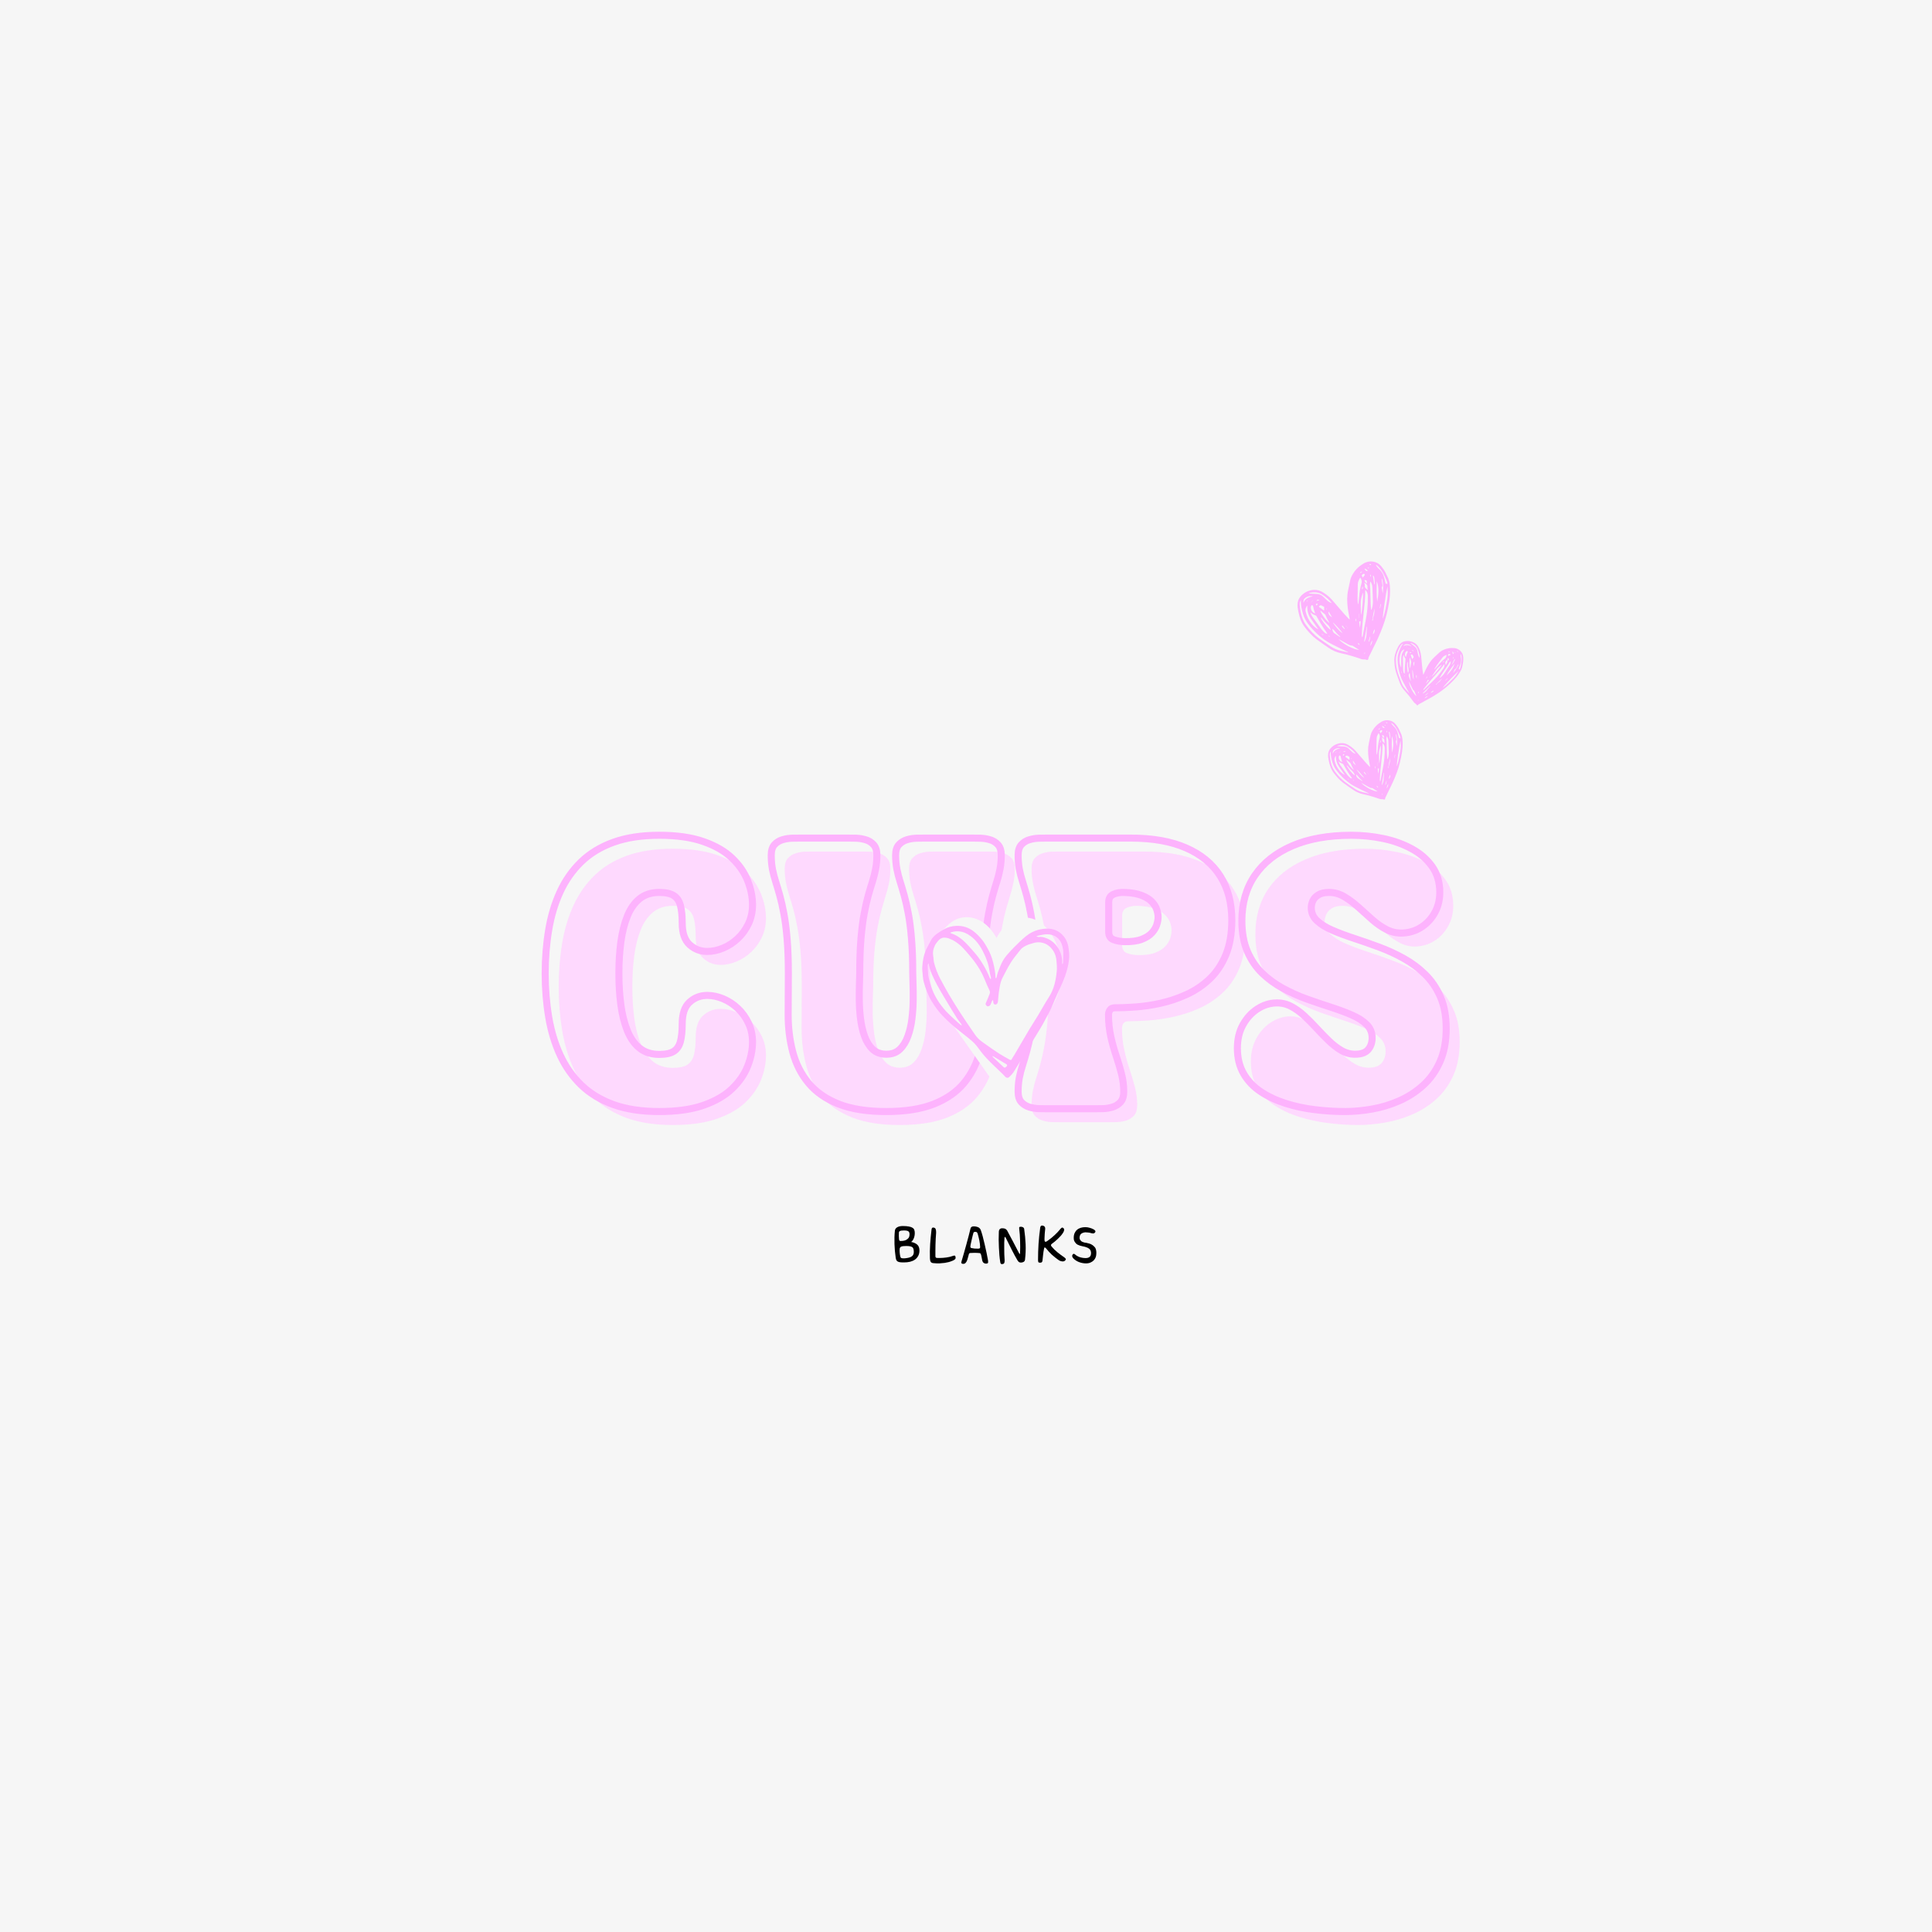 <svg version="1.0" preserveAspectRatio="xMidYMid meet" height="500" viewBox="0 0 375 375" zoomAndPan="magnify" width="500" xmlns:xlink="http://www.w3.org/1999/xlink" xmlns="http://www.w3.org/2000/svg"><defs><g></g><clipPath id="2198011775"><path clip-rule="nonzero" d="M 257 139 L 273 139 L 273 155.277 L 257 155.277 Z M 257 139"></path></clipPath><clipPath id="a8aa889fce"><path clip-rule="nonzero" d="M 270 124 L 284.023 124 L 284.023 137 L 270 137 Z M 270 124"></path></clipPath><clipPath id="0a985d1892"><path clip-rule="nonzero" d="M 251.773 108.777 L 270 108.777 L 270 129 L 251.773 129 Z M 251.773 108.777"></path></clipPath><clipPath id="a38f6aa2c1"><path clip-rule="nonzero" d="M 180.316 178.004 L 206.121 178.004 L 206.121 210.988 L 180.316 210.988 Z M 180.316 178.004"></path></clipPath><clipPath id="21b6e93c46"><path clip-rule="nonzero" d="M 181.523 183.27 C 179.184 188.301 180.914 193.199 182.746 195.801 L 193.453 210.973 L 203.934 195.855 C 205.637 193.059 206.359 190.09 205.926 186.789 C 205.426 182.219 202.875 178.672 199.727 178.164 C 197.793 177.879 195.93 178.664 194.473 180.453 C 194.082 180.934 193.73 181.473 193.426 182.055 C 193.062 181.391 192.637 180.781 192.156 180.242 C 190.48 178.363 188.352 177.672 186.301 178.195 C 184.363 178.75 182.621 180.598 181.523 183.27 Z M 181.523 183.27"></path></clipPath><clipPath id="d32e2ba92f"><path clip-rule="nonzero" d="M 179 179.633 L 207.48 179.633 L 207.48 209.633 L 179 209.633 Z M 179 179.633"></path></clipPath></defs><rect fill-opacity="1" height="450" y="-37.5" fill="#ffffff" width="450" x="-37.5"></rect><rect fill-opacity="1" height="450" y="-37.5" fill="#f6f6f6" width="450" x="-37.5"></rect><g clip-path="url(#2198011775)"><path fill-rule="nonzero" fill-opacity="1" d="M 265.941 148.84 C 265.871 148.48 265.797 148.129 265.738 147.77 C 265.582 146.844 265.484 145.91 265.578 144.969 C 265.605 144.715 265.652 144.465 265.703 144.211 C 265.805 143.723 265.906 143.238 266.016 142.75 C 266.094 142.41 266.227 142.09 266.41 141.789 C 266.844 141.059 267.43 140.488 268.172 140.078 C 268.945 139.629 270.148 139.672 270.844 140.516 C 271.172 140.914 271.473 141.324 271.668 141.812 C 271.707 141.914 271.75 142.012 271.805 142.105 C 272.137 142.695 272.219 143.336 272.246 143.996 C 272.305 145.367 272.035 146.688 271.723 148.004 C 271.41 149.324 270.906 150.582 270.355 151.816 C 270.137 152.309 269.883 152.781 269.648 153.266 C 269.562 153.438 269.488 153.613 269.402 153.785 C 269.258 154.082 269.117 154.383 268.965 154.676 C 268.902 154.773 268.863 154.879 268.855 154.996 C 268.855 155.176 268.738 155.246 268.57 155.18 C 268.414 155.121 268.254 155.102 268.09 155.121 C 267.906 155.113 267.73 155.074 267.562 155 C 266.602 154.66 265.621 154.383 264.625 154.164 C 263.918 154.016 263.27 153.734 262.672 153.328 C 262.016 152.867 261.344 152.422 260.703 151.934 C 260.008 151.402 259.434 150.746 258.902 150.051 C 258.355 149.336 258.082 148.508 257.91 147.637 C 257.824 147.203 257.738 146.773 257.797 146.328 C 257.832 145.945 257.973 145.605 258.215 145.305 C 258.637 144.797 259.172 144.465 259.816 144.312 C 260.504 144.145 261.152 144.25 261.754 144.625 C 262.266 144.93 262.719 145.301 263.117 145.738 C 263.781 146.492 264.426 147.258 265.09 148.016 C 265.344 148.309 265.625 148.578 265.891 148.855 Z M 265.73 154.031 C 265.703 154.008 265.676 153.984 265.648 153.965 C 265.133 153.715 264.609 153.48 264.098 153.223 C 263.465 152.898 262.809 152.602 262.219 152.211 C 261.117 151.465 260.168 150.559 259.379 149.484 C 259.031 149.023 258.777 148.512 258.621 147.957 C 258.418 147.266 258.234 146.578 258.316 145.844 C 258.164 146.051 258.094 146.285 258.113 146.543 C 258.137 146.918 258.184 147.285 258.25 147.652 C 258.387 148.383 258.621 149.082 259.066 149.691 C 259.656 150.523 260.359 151.246 261.176 151.859 C 261.773 152.293 262.391 152.699 262.996 153.105 C 263.449 153.41 263.941 153.625 264.473 153.75 Z M 267.863 151.625 L 267.934 151.617 C 267.945 151.559 267.961 151.504 267.973 151.449 C 268.113 150.699 268.238 149.945 268.395 149.203 C 268.672 147.883 268.797 146.551 268.773 145.203 C 268.77 144.906 268.684 144.637 268.508 144.395 C 268.469 144.352 268.422 144.312 268.371 144.277 C 268.371 144.344 268.359 144.375 268.359 144.406 C 268.34 144.969 268.344 145.531 268.293 146.094 C 268.191 147.266 268.047 148.434 267.934 149.605 C 267.879 150.195 267.852 150.793 267.816 151.391 C 267.824 151.469 267.84 151.547 267.863 151.625 Z M 259.809 147.758 C 259.863 148.023 259.969 148.262 260.125 148.48 C 260.57 149.109 261.02 149.734 261.477 150.352 C 261.633 150.547 261.805 150.727 261.984 150.898 C 262.102 151.023 262.25 151.086 262.422 151.09 C 262.418 151.066 262.414 151.047 262.406 151.027 C 261.797 150.18 261.246 149.293 260.75 148.375 C 260.711 148.301 260.652 148.254 260.574 148.223 C 260.277 148.137 260.023 147.98 259.809 147.758 Z M 267.207 146.434 L 267.273 146.434 C 267.316 146.117 267.387 145.801 267.402 145.48 C 267.449 144.684 267.582 143.902 267.801 143.133 C 267.871 142.895 267.766 142.52 267.574 142.312 C 267.402 142.629 267.211 142.93 267.203 143.305 C 267.195 144.023 267.168 144.746 267.164 145.465 C 267.16 145.793 267.191 146.113 267.207 146.434 Z M 269.16 142.91 C 269.129 143.066 269.109 143.219 269.094 143.375 C 269.098 143.543 269.113 143.707 269.133 143.871 C 269.133 143.938 269.145 144.004 269.145 144.074 C 269.168 144.871 269.184 145.664 269.211 146.457 C 269.223 146.762 269.262 147.066 269.285 147.371 C 269.34 147.328 269.371 147.277 269.387 147.215 C 269.508 146.82 269.562 146.418 269.555 146.004 C 269.543 145.285 269.516 144.566 269.48 143.844 C 269.465 143.504 269.359 143.191 269.16 142.91 Z M 261.027 150.414 L 260.887 150.219 C 260.551 149.738 260.215 149.258 259.875 148.777 C 259.477 148.207 259.285 147.578 259.301 146.883 C 259.293 146.82 259.285 146.758 259.27 146.695 C 259.059 147.012 258.965 147.297 259.047 147.645 C 259.199 148.316 259.484 148.93 259.91 149.473 C 260.203 149.879 260.578 150.191 261.027 150.414 Z M 271.855 143.719 C 271.59 144.734 271.078 148.32 271.125 148.758 C 271.473 147.746 271.656 146.695 271.824 145.645 C 271.926 145 271.891 144.359 271.852 143.719 Z M 263.125 146.305 C 262.707 145.77 262.207 145.324 261.629 144.969 C 261.043 144.598 260.418 144.547 259.766 144.699 C 259.672 144.727 259.586 144.758 259.5 144.801 C 259.914 144.848 260.309 144.871 260.715 144.883 C 261.113 144.879 261.461 145.012 261.754 145.281 C 261.965 145.484 262.18 145.68 262.383 145.883 C 262.594 146.086 262.84 146.227 263.121 146.305 Z M 267.422 153.637 C 267.051 153.398 266.73 153.195 266.41 152.992 C 266.383 152.973 266.352 152.961 266.316 152.961 C 266.062 152.984 265.852 152.859 265.641 152.742 C 265.238 152.523 264.832 152.293 264.426 152.066 C 264.352 152.027 264.273 151.984 264.199 151.945 C 264.938 152.746 266.523 153.578 267.422 153.637 Z M 267.727 148.16 C 267.902 147.477 268.105 144.984 268.004 144.668 C 267.855 145.176 267.688 145.652 267.668 146.148 C 267.648 146.754 267.688 147.375 267.699 147.988 C 267.699 148.039 267.711 148.082 267.723 148.16 Z M 270.16 142.875 C 270.16 143.949 270.09 145.02 270.234 146.09 C 270.43 145.016 270.578 143.941 270.16 142.875 Z M 270.102 140.348 L 270.047 140.398 C 270.152 140.574 270.277 140.73 270.422 140.871 C 270.891 141.27 271.195 141.77 271.332 142.371 C 271.406 142.668 271.484 142.961 271.559 143.27 L 271.848 143.293 C 271.816 143.129 271.773 142.973 271.719 142.816 C 271.516 142.355 271.312 141.891 271.07 141.449 C 270.898 141.164 270.699 140.902 270.473 140.656 C 270.359 140.543 270.238 140.438 270.105 140.348 Z M 261.328 147.457 C 261.445 148 262.367 149.199 262.773 149.422 C 262.656 149.207 262.535 149.012 262.43 148.805 C 262.328 148.602 262.238 148.383 262.141 148.172 C 262.129 148.141 262.109 148.113 262.086 148.09 C 261.836 147.879 261.582 147.668 261.328 147.457 Z M 262.965 150.5 C 262.895 150.227 262.762 149.984 262.574 149.773 C 262.203 149.441 261.871 149.074 261.57 148.676 C 261.512 148.617 261.449 148.562 261.383 148.516 C 261.566 149.102 262.512 150.266 262.965 150.5 Z M 260.531 147.91 C 260.484 147.789 260.445 147.699 260.418 147.609 C 260.34 147.375 260.277 147.137 260.227 146.895 C 260.203 146.738 260.145 146.656 260 146.629 C 259.637 146.949 259.949 147.812 260.531 147.91 Z M 261.109 146.895 C 261.254 146.996 261.383 147.098 261.516 147.188 C 261.648 147.277 261.754 147.406 261.934 147.461 L 261.934 146.898 C 261.797 146.82 261.656 146.75 261.512 146.688 C 261.328 146.621 261.223 146.676 261.109 146.895 Z M 268.219 143.094 C 268.25 143.297 268.305 143.449 268.293 143.59 C 268.266 143.93 268.539 144.043 268.75 144.285 C 268.73 144.008 268.719 143.797 268.691 143.586 C 268.68 143.512 268.645 143.449 268.59 143.398 C 268.492 143.305 268.379 143.223 268.219 143.094 Z M 268.191 152.363 C 268.234 152.328 268.254 152.324 268.258 152.312 C 268.277 152.285 268.289 152.254 268.305 152.223 C 268.473 151.875 268.559 151.508 268.566 151.121 C 268.566 150.98 268.59 150.84 268.598 150.699 C 268.617 150.469 268.633 150.238 268.652 150.008 L 268.602 150 Z M 263.219 150.316 C 263.227 150.715 263.41 151.004 263.766 151.184 C 263.879 151.246 263.984 151.332 264.094 151.402 C 264.207 151.477 264.312 151.539 264.422 151.605 L 264.453 151.562 C 264.352 151.473 264.246 151.387 264.148 151.289 C 263.961 151.117 263.793 150.926 263.637 150.723 C 263.516 150.566 263.375 150.43 263.219 150.316 Z M 258.703 146.262 C 258.949 145.578 259.52 145.375 260.152 145.262 C 259.676 145.145 259.254 145.25 258.891 145.582 C 258.684 145.758 258.68 146.004 258.703 146.262 Z M 264.832 151.035 C 264.566 150.621 263.473 149.418 263.281 149.316 C 263.723 149.977 264.184 150.59 264.832 151.035 Z M 270.992 142.52 L 270.922 142.535 C 270.953 142.773 270.98 143.008 271.023 143.246 C 271.055 143.441 271.117 143.633 270.969 143.812 C 270.949 143.84 270.945 143.871 270.949 143.906 C 271.004 144.203 271.059 144.504 271.113 144.801 C 271.191 144.148 271.184 143.496 271.09 142.844 C 271.066 142.73 271.031 142.625 270.992 142.52 Z M 269.453 149.051 L 269.527 149.059 C 269.543 149.023 269.551 148.984 269.555 148.945 C 269.527 148.699 269.617 148.473 269.695 148.246 C 269.82 147.879 269.805 147.5 269.809 147.117 C 269.703 147.766 269.539 148.402 269.453 149.051 Z M 269.77 143.363 L 269.832 143.363 C 269.852 142.969 269.824 142.578 269.742 142.191 C 269.73 142.121 269.66 142.066 269.613 142.008 L 269.57 142.031 Z M 267.969 142.316 C 268.066 142.199 268.148 142.098 268.23 141.996 C 268.332 141.875 268.324 141.863 268.184 141.715 C 268.02 141.742 267.895 141.828 267.809 141.973 Z M 262.621 147.617 C 262.539 148.078 262.844 148.312 263.176 148.527 C 262.996 148.227 262.812 147.922 262.625 147.617 Z M 268.238 142.691 C 268.262 142.914 268.406 143.113 268.66 143.25 C 268.629 143.062 268.602 142.898 268.578 142.766 Z M 267.52 150.086 L 267.562 150.086 C 267.59 149.773 267.621 149.461 267.652 149.121 L 267.418 149.223 Z M 269.574 151.199 C 269.793 150.969 269.887 150.695 269.855 150.379 C 269.68 150.625 269.586 150.898 269.574 151.195 Z M 268.766 141.246 C 268.617 141.086 268.461 140.941 268.23 140.918 C 268.285 141.02 268.363 141.09 268.418 141.176 C 268.504 141.309 268.617 141.32 268.766 141.242 Z M 269.469 152.148 C 269.289 152.406 269.188 152.695 269.164 153.012 C 269.352 152.75 269.453 152.461 269.469 152.145 Z M 264.77 149.777 C 264.668 149.973 264.797 150.043 264.875 150.125 C 264.949 150.223 265.039 150.305 265.137 150.371 L 265.18 150.328 Z M 268.883 152.301 L 268.953 152.328 C 269.086 152.094 269.105 151.828 269.16 151.574 L 269.105 151.559 C 269.031 151.809 268.957 152.055 268.883 152.301 Z M 267.934 143.691 L 267.828 144.184 C 268.027 144.055 268.051 143.891 267.934 143.691 Z M 260.945 146.422 C 260.77 146.375 260.684 146.406 260.656 146.52 C 260.629 146.637 260.703 146.652 260.793 146.66 Z M 270.809 146.473 L 270.738 146.461 L 270.656 147.086 L 270.711 147.094 Z M 261.203 145.863 C 260.988 145.727 260.918 145.738 260.715 145.941 Z M 266.906 149.16 L 266.953 149.16 C 266.953 149.012 267.023 148.855 266.824 148.707 Z M 269.129 141.797 C 269.129 141.945 269.105 142.102 269.266 142.195 C 269.25 142.059 269.25 141.91 269.125 141.801 Z M 267.512 152.859 L 267.277 152.496 C 267.227 152.746 267.227 152.746 267.504 152.863 Z M 267.41 147.961 L 267.383 147.973 L 267.383 148.625 L 267.41 148.625 Z M 260.203 145.879 L 260.184 145.863 L 259.871 146.168 L 259.887 146.188 Z M 267.555 141.574 L 267.59 141.613 L 267.914 141.387 C 267.691 141.383 267.668 141.395 267.555 141.574 Z M 269.305 140.23 L 269.004 140.203 C 269.156 140.422 269.156 140.422 269.305 140.23 Z M 259.188 146.098 L 259.449 145.863 C 259.258 145.945 259.234 145.969 259.191 146.094 Z M 261.594 151.129 L 261.559 151.176 L 261.801 151.332 L 261.828 151.293 Z M 268.719 140.773 C 268.898 140.914 268.898 140.914 268.949 140.773 C 268.914 140.773 268.883 140.762 268.848 140.762 C 268.809 140.762 268.789 140.762 268.723 140.77 Z M 262.828 151.605 C 262.738 151.414 262.738 151.414 262.594 151.43 Z M 268.324 154.055 L 268.266 154.051 L 268.238 154.262 L 268.289 154.27 C 268.301 154.199 268.312 154.125 268.324 154.055 Z M 262.27 147.266 L 262.344 147.293 C 262.352 147.25 262.359 147.203 262.363 147.16 C 262.363 147.156 262.324 147.145 262.324 147.145 C 262.301 147.184 262.281 147.227 262.27 147.266 Z M 265.43 149.988 L 265.453 149.965 L 265.359 149.859 L 265.336 149.883 Z M 265.562 150.094 L 265.531 150.129 L 265.648 150.215 L 265.66 150.199 Z M 265.562 150.094" fill="#fdb3fd"></path></g><g clip-path="url(#a8aa889fce)"><path fill-rule="nonzero" fill-opacity="1" d="M 276.289 130.938 C 276.422 130.645 276.547 130.355 276.684 130.066 C 277.039 129.328 277.441 128.609 277.984 127.988 C 278.133 127.816 278.293 127.66 278.457 127.504 C 278.773 127.207 279.098 126.914 279.418 126.617 C 279.648 126.414 279.902 126.254 280.188 126.133 C 280.863 125.828 281.574 125.715 282.312 125.797 C 283.09 125.867 283.93 126.504 284 127.461 C 284.047 127.91 284.027 128.359 283.934 128.805 C 283.91 128.895 283.895 128.988 283.883 129.082 C 283.824 129.672 283.559 130.172 283.242 130.66 C 282.594 131.672 281.734 132.48 280.844 133.262 C 279.953 134.043 278.957 134.691 277.938 135.297 C 277.535 135.535 277.109 135.746 276.695 135.977 C 276.551 136.055 276.406 136.141 276.262 136.223 C 276.008 136.363 275.754 136.504 275.496 136.637 C 275.402 136.676 275.32 136.734 275.258 136.812 C 275.164 136.941 275.047 136.934 274.961 136.797 C 274.879 136.68 274.773 136.582 274.645 136.512 C 274.516 136.414 274.41 136.301 274.328 136.16 C 273.812 135.434 273.254 134.738 272.648 134.078 C 272.219 133.613 271.898 133.086 271.68 132.492 C 271.441 131.832 271.184 131.18 270.973 130.5 C 270.742 129.77 270.668 129.008 270.637 128.246 C 270.605 127.453 270.828 126.727 271.141 126.012 C 271.297 125.66 271.457 125.309 271.723 125.023 C 271.941 124.77 272.215 124.598 272.543 124.508 C 273.102 124.359 273.652 124.391 274.188 124.609 C 274.77 124.836 275.18 125.238 275.422 125.812 C 275.637 126.285 275.773 126.777 275.836 127.293 C 275.926 128.168 276 129.043 276.094 129.918 C 276.129 130.254 276.195 130.59 276.242 130.93 Z M 273.512 134.543 C 273.508 134.512 273.5 134.48 273.488 134.453 C 273.246 134.016 272.988 133.586 272.758 133.137 C 272.465 132.586 272.148 132.043 271.926 131.461 C 271.512 130.371 271.293 129.242 271.27 128.078 C 271.254 127.57 271.332 127.078 271.5 126.602 C 271.707 126.008 271.922 125.418 272.348 124.938 C 272.133 125.008 271.969 125.145 271.852 125.34 C 271.68 125.617 271.527 125.906 271.391 126.203 C 271.117 126.793 270.934 127.418 270.941 128.074 C 270.941 128.965 271.078 129.84 271.355 130.688 C 271.562 131.297 271.797 131.902 272.031 132.512 C 272.199 132.957 272.445 133.359 272.762 133.715 Z M 276.258 133.902 L 276.312 133.93 C 276.348 133.895 276.387 133.863 276.422 133.828 C 276.902 133.363 277.375 132.891 277.859 132.438 C 278.727 131.633 279.492 130.742 280.152 129.766 C 280.305 129.551 280.379 129.312 280.375 129.051 C 280.367 129 280.355 128.945 280.336 128.898 C 280.297 128.941 280.281 128.961 280.262 128.984 C 279.965 129.375 279.68 129.781 279.363 130.156 C 278.695 130.941 278.004 131.707 277.332 132.484 C 276.992 132.879 276.672 133.293 276.344 133.699 C 276.309 133.766 276.277 133.832 276.258 133.906 Z M 272.449 127.066 C 272.352 127.281 272.309 127.508 272.312 127.742 C 272.312 128.418 272.312 129.09 272.332 129.766 C 272.344 129.984 272.371 130.199 272.414 130.414 C 272.438 130.562 272.512 130.68 272.633 130.77 C 272.641 130.754 272.648 130.734 272.652 130.719 C 272.645 129.801 272.699 128.891 272.809 127.984 C 272.816 127.91 272.801 127.844 272.758 127.781 C 272.594 127.57 272.488 127.332 272.449 127.066 Z M 278.41 129.859 L 278.457 129.895 C 278.648 129.691 278.859 129.496 279.031 129.277 C 279.465 128.73 279.957 128.238 280.504 127.801 C 280.699 127.605 280.785 127.371 280.754 127.098 C 280.473 127.238 280.184 127.355 279.988 127.621 C 279.617 128.125 279.234 128.633 278.867 129.145 C 278.703 129.375 278.559 129.621 278.41 129.859 Z M 281.59 128.328 C 281.488 128.422 281.395 128.523 281.305 128.629 C 281.227 128.75 281.152 128.875 281.082 129.004 C 281.055 129.051 281.023 129.105 280.992 129.152 C 280.605 129.73 280.215 130.309 279.836 130.891 C 279.688 131.113 279.562 131.348 279.43 131.578 C 279.488 131.578 279.539 131.559 279.582 131.52 C 279.867 131.301 280.109 131.043 280.309 130.746 C 280.664 130.223 281.008 129.691 281.348 129.16 C 281.512 128.906 281.59 128.629 281.59 128.328 Z M 271.977 129.582 C 271.977 129.512 271.977 129.441 271.977 129.371 C 271.977 128.855 271.977 128.344 271.977 127.828 C 271.977 127.219 272.16 126.668 272.523 126.18 C 272.551 126.133 272.578 126.082 272.598 126.031 C 272.285 126.152 272.074 126.309 271.957 126.598 C 271.727 127.156 271.625 127.738 271.652 128.344 C 271.66 128.781 271.77 129.195 271.977 129.582 Z M 283.105 130.262 C 282.398 130.859 280.227 133.16 280.039 133.5 C 280.797 132.953 281.457 132.293 282.113 131.625 C 282.508 131.219 282.809 130.742 283.105 130.262 Z M 275.555 127.699 C 275.527 127.105 275.395 126.535 275.16 125.988 C 274.926 125.426 274.508 125.078 273.965 124.848 C 273.887 124.82 273.809 124.801 273.727 124.785 C 274 125.027 274.273 125.246 274.555 125.461 C 274.84 125.656 275.023 125.926 275.098 126.27 C 275.148 126.516 275.199 126.766 275.242 127.016 C 275.289 127.27 275.395 127.496 275.555 127.699 Z M 274.922 135.117 C 274.777 134.758 274.652 134.449 274.523 134.145 C 274.516 134.113 274.5 134.09 274.477 134.074 C 274.281 133.961 274.195 133.762 274.102 133.574 C 273.922 133.215 273.75 132.844 273.574 132.48 C 273.539 132.41 273.504 132.344 273.473 132.277 C 273.602 133.227 274.309 134.625 274.922 135.117 Z M 277.906 131.352 C 278.379 130.945 279.781 129.273 279.867 128.992 C 279.504 129.281 279.145 129.535 278.883 129.883 C 278.559 130.309 278.273 130.77 277.973 131.215 C 277.953 131.25 277.938 131.293 277.906 131.355 Z M 282.32 128.812 C 281.781 129.578 281.188 130.309 280.75 131.145 C 281.434 130.473 282.078 129.777 282.32 128.812 Z M 283.559 126.973 L 283.492 126.98 C 283.48 127.16 283.488 127.336 283.523 127.512 C 283.66 128.031 283.625 128.543 283.422 129.047 C 283.32 129.293 283.23 129.543 283.129 129.801 L 283.324 129.965 C 283.383 129.832 283.434 129.699 283.473 129.559 C 283.559 129.125 283.652 128.691 283.699 128.254 C 283.719 127.965 283.711 127.676 283.672 127.387 C 283.648 127.246 283.609 127.105 283.559 126.973 Z M 273.688 127.621 C 273.496 128.07 273.551 129.391 273.73 129.754 C 273.75 129.543 273.766 129.34 273.797 129.141 C 273.824 128.941 273.871 128.742 273.91 128.543 C 273.914 128.516 273.914 128.484 273.91 128.457 C 273.836 128.176 273.762 127.902 273.688 127.621 Z M 273.32 130.625 C 273.406 130.395 273.434 130.152 273.406 129.906 C 273.312 129.48 273.258 129.051 273.246 128.613 C 273.234 128.543 273.219 128.473 273.191 128.406 C 273.027 128.914 273.117 130.227 273.32 130.625 Z M 272.887 127.539 C 272.918 127.43 272.934 127.348 272.961 127.266 C 273.023 127.059 273.098 126.855 273.188 126.66 C 273.246 126.535 273.246 126.445 273.156 126.355 C 272.738 126.402 272.52 127.176 272.887 127.539 Z M 273.816 127.105 C 273.867 127.254 273.91 127.391 273.961 127.523 C 274.016 127.656 274.023 127.801 274.125 127.93 L 274.41 127.523 C 274.348 127.398 274.281 127.277 274.207 127.16 C 274.113 127.02 274.008 127.008 273.816 127.105 Z M 280.82 127.984 C 280.77 128.121 280.703 128.25 280.625 128.375 C 280.434 128.605 280.57 128.824 280.602 129.102 C 280.723 128.895 280.824 128.738 280.914 128.57 C 280.941 128.512 280.949 128.449 280.934 128.387 C 280.91 128.27 280.871 128.152 280.82 127.98 Z M 276.117 134.594 C 276.145 134.598 276.168 134.598 276.191 134.594 C 276.219 134.582 276.242 134.57 276.27 134.555 C 276.566 134.391 276.812 134.172 277.016 133.898 C 277.086 133.797 277.172 133.711 277.25 133.613 L 277.637 133.145 L 277.605 133.117 C 277.113 133.602 276.625 134.09 276.117 134.594 Z M 273.594 130.621 C 273.398 130.91 273.383 131.207 273.547 131.516 C 273.598 131.617 273.629 131.734 273.672 131.84 C 273.715 131.949 273.762 132.043 273.805 132.152 L 273.848 132.137 C 273.82 132.02 273.789 131.906 273.77 131.789 C 273.727 131.566 273.699 131.348 273.688 131.121 C 273.684 130.949 273.652 130.781 273.594 130.617 Z M 272.414 125.438 C 272.938 125.074 273.445 125.215 273.957 125.453 C 273.672 125.129 273.316 124.996 272.891 125.051 C 272.652 125.066 272.527 125.242 272.414 125.438 Z M 274.387 131.949 C 274.406 131.516 274.23 130.102 274.145 129.938 C 274.129 130.633 274.145 131.301 274.387 131.949 Z M 283.098 128.969 L 283.035 128.945 C 282.941 129.133 282.84 129.312 282.75 129.5 C 282.676 129.66 282.621 129.828 282.426 129.883 C 282.395 129.891 282.375 129.91 282.363 129.938 C 282.25 130.18 282.137 130.422 282.027 130.664 C 282.41 130.23 282.738 129.758 283 129.246 C 283.039 129.156 283.07 129.066 283.098 128.973 Z M 278.695 132.867 L 278.746 132.91 C 278.77 132.887 278.809 132.875 278.824 132.844 C 278.93 132.652 279.105 132.543 279.277 132.414 C 279.551 132.211 279.73 131.934 279.926 131.664 C 279.523 132.074 279.082 132.445 278.695 132.867 Z M 281.797 128.961 L 281.848 128.992 C 282.059 128.719 282.234 128.422 282.375 128.105 C 282.387 128.043 282.387 127.977 282.375 127.91 L 282.328 127.91 Z M 281.039 127.301 C 281.168 127.266 281.277 127.234 281.387 127.203 C 281.52 127.168 281.523 127.156 281.496 126.98 C 281.363 126.918 281.23 126.918 281.098 126.98 Z M 274.535 128.391 C 274.242 128.676 274.344 128.996 274.473 129.324 C 274.492 129.012 274.512 128.699 274.535 128.391 Z M 281.043 127.703 C 280.934 127.91 280.941 128.113 281.062 128.316 L 281.246 127.93 Z M 276.793 132.629 L 276.82 132.652 L 277.375 132.004 L 277.156 131.961 Z M 277.703 134.461 C 277.973 134.406 278.18 134.258 278.316 134.02 C 278.066 134.105 277.859 134.25 277.699 134.461 Z M 282.156 126.93 C 282.129 126.742 282.094 126.559 281.938 126.426 C 281.93 126.527 281.945 126.617 281.938 126.707 C 281.93 126.848 282 126.914 282.148 126.93 Z M 277.145 135.086 C 276.883 135.18 276.664 135.332 276.488 135.547 C 276.75 135.457 276.969 135.305 277.145 135.086 Z M 274.977 131.016 C 274.805 131.105 274.863 131.219 274.875 131.32 C 274.879 131.426 274.902 131.527 274.938 131.625 L 274.988 131.617 Z M 276.645 134.902 L 276.68 134.953 C 276.895 134.852 277.043 134.676 277.207 134.52 L 277.18 134.484 Z M 280.316 128.266 L 279.992 128.559 C 280.199 128.57 280.301 128.461 280.316 128.266 Z M 273.934 126.688 C 273.832 126.562 273.758 126.543 273.68 126.609 C 273.602 126.676 273.648 126.73 273.707 126.781 Z M 280.965 131.707 L 280.918 131.664 L 280.543 132.066 L 280.582 132.102 Z M 274.398 126.418 C 274.316 126.215 274.262 126.184 274.016 126.227 Z M 276.812 131.656 L 276.848 131.684 C 276.922 131.582 277.051 131.5 276.984 131.297 Z M 282.125 127.516 C 282.047 127.617 281.953 127.719 282.023 127.871 C 282.082 127.762 282.156 127.656 282.125 127.516 Z M 275.375 134.605 L 275.387 134.23 C 275.238 134.387 275.238 134.387 275.375 134.605 Z M 277.777 131.055 L 277.75 131.047 L 277.422 131.512 L 277.441 131.527 Z M 273.684 125.922 L 273.676 125.902 L 273.293 125.965 L 273.293 125.984 Z M 281.117 126.559 L 281.117 126.605 L 281.465 126.605 C 281.309 126.488 281.293 126.484 281.117 126.559 Z M 283.047 126.48 L 282.848 126.309 C 282.848 126.543 282.848 126.543 283.047 126.484 Z M 272.848 125.562 L 273.152 125.527 C 272.973 125.492 272.941 125.496 272.848 125.562 Z M 272.027 130.375 L 271.977 130.398 L 272.07 130.633 L 272.109 130.617 Z M 282.355 126.57 C 282.414 126.762 282.414 126.762 282.52 126.688 C 282.5 126.668 282.48 126.645 282.457 126.629 C 282.426 126.609 282.391 126.59 282.355 126.57 Z M 272.668 131.34 C 272.695 131.156 272.695 131.156 272.586 131.098 Z M 275.359 135.871 L 275.32 135.84 L 275.191 135.977 L 275.223 136.008 Z M 274.453 127.953 L 274.496 128.012 C 274.523 127.98 274.551 127.953 274.574 127.926 C 274.574 127.926 274.555 127.891 274.555 127.895 C 274.52 127.914 274.488 127.934 274.453 127.953 Z M 275.34 131.492 L 275.367 131.492 L 275.355 131.371 L 275.328 131.371 Z M 275.383 131.641 L 275.34 131.645 L 275.383 131.766 L 275.395 131.766 Z M 275.383 131.641" fill="#fdb3fd"></path></g><g clip-path="url(#0a985d1892)"><path fill-rule="nonzero" fill-opacity="1" d="M 261.984 120.199 C 261.898 119.758 261.805 119.316 261.73 118.871 C 261.535 117.723 261.414 116.566 261.535 115.398 C 261.566 115.082 261.625 114.77 261.688 114.457 C 261.809 113.848 261.941 113.25 262.07 112.645 C 262.172 112.223 262.336 111.824 262.562 111.453 C 263.094 110.539 263.844 109.852 264.75 109.328 C 265.711 108.773 267.203 108.824 268.062 109.875 C 268.469 110.367 268.848 110.887 269.086 111.48 C 269.133 111.605 269.188 111.727 269.254 111.848 C 269.664 112.574 269.766 113.371 269.801 114.195 C 269.875 115.891 269.543 117.531 269.156 119.164 C 268.766 120.797 268.145 122.359 267.457 123.895 C 267.188 124.5 266.871 125.09 266.578 125.691 C 266.477 125.902 266.375 126.121 266.273 126.336 C 266.094 126.703 265.918 127.074 265.727 127.441 C 265.648 127.562 265.605 127.695 265.594 127.84 C 265.594 128.062 265.449 128.148 265.238 128.066 C 265.047 127.992 264.848 127.969 264.641 127.992 C 264.43 128.004 264.199 127.918 263.988 127.844 C 262.797 127.422 261.582 127.074 260.344 126.805 C 259.465 126.621 258.656 126.273 257.918 125.766 C 257.102 125.195 256.266 124.645 255.473 124.039 C 254.609 123.379 253.898 122.562 253.238 121.703 C 252.562 120.816 252.223 119.785 252.008 118.703 C 251.906 118.168 251.797 117.637 251.871 117.086 C 251.918 116.609 252.094 116.188 252.398 115.82 C 252.922 115.188 253.586 114.777 254.383 114.59 C 255.238 114.379 256.043 114.512 256.789 114.977 C 257.422 115.352 257.988 115.812 258.48 116.359 C 259.305 117.293 260.102 118.246 260.926 119.18 C 261.242 119.543 261.59 119.879 261.922 120.227 Z M 261.723 126.641 C 261.691 126.609 261.656 126.582 261.621 126.555 C 260.98 126.25 260.332 125.957 259.699 125.637 C 258.91 125.23 258.098 124.867 257.371 124.379 C 256 123.453 254.824 122.328 253.84 121 C 253.41 120.426 253.098 119.793 252.902 119.102 C 252.656 118.246 252.426 117.391 252.523 116.484 C 252.336 116.742 252.254 117.031 252.277 117.352 C 252.305 117.812 252.363 118.27 252.449 118.727 C 252.617 119.637 252.906 120.5 253.461 121.254 C 254.203 122.273 255.051 123.203 256.074 123.945 C 256.812 124.484 257.578 124.988 258.34 125.496 C 258.898 125.871 259.512 126.137 260.168 126.289 Z M 264.371 123.652 L 264.457 123.637 C 264.473 123.57 264.488 123.5 264.504 123.438 C 264.68 122.508 264.836 121.574 265.031 120.648 C 265.375 119.016 265.531 117.363 265.496 115.691 C 265.496 115.32 265.387 114.98 265.172 114.68 C 265.121 114.625 265.062 114.574 265 114.535 C 264.996 114.613 264.988 114.652 264.988 114.691 C 264.961 115.391 264.969 116.09 264.906 116.785 C 264.773 118.238 264.602 119.688 264.461 121.137 C 264.391 121.871 264.359 122.613 264.316 123.352 C 264.324 123.453 264.34 123.551 264.371 123.652 Z M 254.375 118.859 C 254.441 119.188 254.574 119.484 254.77 119.754 C 255.32 120.531 255.875 121.309 256.445 122.074 C 256.641 122.316 256.848 122.543 257.07 122.754 C 257.219 122.91 257.398 122.988 257.613 122.988 C 257.609 122.961 257.602 122.938 257.594 122.914 C 256.84 121.859 256.156 120.762 255.543 119.621 C 255.492 119.531 255.418 119.473 255.32 119.434 C 254.953 119.328 254.641 119.137 254.375 118.859 Z M 263.555 117.215 L 263.637 117.215 C 263.691 116.82 263.773 116.43 263.797 116.031 C 263.855 115.047 264.02 114.078 264.293 113.129 C 264.379 112.832 264.25 112.367 264.008 112.109 C 263.801 112.5 263.559 112.871 263.551 113.34 C 263.539 114.234 263.508 115.125 263.5 116.02 C 263.5 116.418 263.535 116.816 263.559 117.215 Z M 265.984 112.844 C 265.945 113.035 265.918 113.227 265.902 113.422 C 265.906 113.629 265.922 113.832 265.945 114.035 C 265.953 114.117 265.961 114.199 265.961 114.281 C 265.988 115.27 266.012 116.254 266.047 117.242 C 266.059 117.617 266.105 117.992 266.137 118.367 C 266.207 118.32 266.25 118.254 266.27 118.176 C 266.414 117.688 266.484 117.191 266.473 116.684 C 266.457 115.789 266.422 114.895 266.379 114.004 C 266.359 113.578 266.227 113.191 265.98 112.844 Z M 255.891 122.156 L 255.723 121.914 C 255.301 121.316 254.879 120.719 254.461 120.121 C 253.961 119.418 253.723 118.633 253.742 117.773 C 253.738 117.695 253.727 117.617 253.707 117.543 C 253.445 117.934 253.328 118.289 253.43 118.719 C 253.617 119.555 253.977 120.309 254.5 120.988 C 254.875 121.465 255.309 121.887 255.887 122.152 Z M 269.316 113.844 C 268.988 115.109 268.355 119.555 268.414 120.098 C 268.844 118.84 269.07 117.539 269.281 116.234 C 269.406 115.438 269.363 114.645 269.316 113.844 Z M 258.492 117.055 C 258.02 116.422 257.344 115.848 256.633 115.398 C 255.918 114.949 255.133 114.875 254.32 115.059 C 254.207 115.09 254.098 115.129 253.992 115.18 C 254.504 115.234 255.004 115.266 255.5 115.277 C 255.996 115.293 256.43 115.434 256.793 115.773 C 257.055 116.02 257.316 116.266 257.57 116.52 C 257.832 116.773 258.137 116.953 258.488 117.055 Z M 263.82 126.152 C 263.359 125.855 262.965 125.602 262.566 125.352 C 262.535 125.324 262.496 125.312 262.453 125.309 C 262.137 125.34 261.875 125.18 261.613 125.039 C 261.109 124.77 260.602 124.484 260.105 124.203 C 260.012 124.152 259.914 124.102 259.82 124.051 C 260.742 125.043 262.707 126.078 263.82 126.152 Z M 264.191 119.359 C 264.41 118.508 264.664 115.418 264.535 115.023 C 264.352 115.656 264.141 116.246 264.121 116.859 C 264.098 117.617 264.145 118.379 264.164 119.141 C 264.168 119.215 264.176 119.285 264.191 119.359 Z M 267.227 112.805 C 267.227 114.137 267.141 115.465 267.316 116.789 C 267.551 115.453 267.734 114.121 267.227 112.805 Z M 267.152 109.668 L 267.086 109.73 C 267.215 109.949 267.371 110.145 267.551 110.32 C 268.133 110.812 268.512 111.434 268.684 112.18 C 268.773 112.547 268.871 112.914 268.965 113.293 L 269.32 113.324 C 269.285 113.121 269.23 112.922 269.16 112.73 C 268.906 112.156 268.656 111.578 268.352 111.035 C 268.137 110.684 267.891 110.355 267.613 110.055 C 267.473 109.91 267.316 109.781 267.148 109.668 Z M 256.262 118.488 C 256.41 119.164 257.551 120.652 258.055 120.926 C 257.906 120.66 257.758 120.418 257.629 120.16 C 257.504 119.902 257.391 119.637 257.27 119.375 C 257.254 119.336 257.234 119.305 257.203 119.273 C 256.891 119.008 256.574 118.746 256.262 118.488 Z M 258.293 122.266 C 258.23 121.996 258.004 121.547 257.809 121.363 C 257.348 120.949 256.934 120.496 256.562 120 C 256.492 119.926 256.414 119.859 256.328 119.801 C 256.559 120.523 257.727 121.965 258.293 122.262 Z M 255.27 119.047 C 255.215 118.895 255.164 118.785 255.133 118.672 C 255.035 118.379 254.957 118.082 254.898 117.781 C 254.863 117.59 254.797 117.488 254.613 117.453 C 254.172 117.855 254.551 118.926 255.27 119.047 Z M 255.996 117.781 C 256.172 117.91 256.336 118.031 256.5 118.145 C 256.668 118.258 256.797 118.418 257.02 118.484 L 257.02 117.785 C 256.852 117.688 256.676 117.602 256.492 117.523 C 256.262 117.441 256.129 117.516 255.996 117.781 Z M 264.809 113.074 C 264.852 113.328 264.918 113.508 264.902 113.684 C 264.867 114.109 265.207 114.25 265.469 114.547 C 265.441 114.207 265.43 113.941 265.398 113.68 C 265.379 113.59 265.34 113.512 265.273 113.449 C 265.148 113.328 265.008 113.227 264.809 113.074 Z M 264.773 124.566 C 264.828 124.527 264.852 124.52 264.859 124.504 C 264.879 124.469 264.898 124.434 264.914 124.395 C 265.125 123.965 265.234 123.508 265.242 123.027 C 265.242 122.852 265.27 122.68 265.281 122.504 C 265.305 122.219 265.324 121.934 265.348 121.648 L 265.285 121.641 C 265.117 122.605 264.949 123.57 264.773 124.566 Z M 258.605 122.031 C 258.617 122.527 258.844 122.883 259.285 123.105 C 259.426 123.188 259.555 123.293 259.688 123.383 C 259.82 123.469 259.961 123.547 260.094 123.633 L 260.133 123.578 C 260.008 123.465 259.875 123.363 259.758 123.238 C 259.523 123.02 259.312 122.785 259.117 122.531 C 258.973 122.34 258.801 122.172 258.605 122.031 Z M 253.004 117.004 C 253.312 116.152 254.016 115.902 254.805 115.758 C 254.207 115.613 253.688 115.75 253.234 116.164 C 252.98 116.379 252.973 116.684 253.004 117.004 Z M 260.609 122.922 C 260.277 122.41 258.922 120.914 258.688 120.797 C 259.234 121.609 259.801 122.371 260.609 122.922 Z M 268.254 112.355 L 268.164 112.379 C 268.203 112.672 268.234 112.965 268.285 113.258 C 268.324 113.5 268.402 113.738 268.219 113.965 C 268.195 114 268.184 114.039 268.195 114.082 C 268.258 114.453 268.328 114.82 268.395 115.191 C 268.473 114.379 268.496 113.566 268.367 112.766 C 268.336 112.625 268.301 112.492 268.254 112.355 Z M 266.348 120.461 L 266.438 120.473 C 266.457 120.43 266.469 120.383 266.473 120.336 C 266.441 120.031 266.551 119.746 266.645 119.465 C 266.801 119.012 266.781 118.539 266.785 118.066 C 266.652 118.867 266.449 119.656 266.348 120.461 Z M 266.738 113.406 L 266.82 113.406 C 266.844 112.918 266.805 112.434 266.707 111.953 C 266.691 111.871 266.605 111.801 266.547 111.727 L 266.488 111.754 C 266.574 112.305 266.656 112.855 266.738 113.406 Z M 264.504 112.105 C 264.621 111.961 264.727 111.836 264.828 111.711 C 264.949 111.562 264.945 111.547 264.77 111.363 C 264.566 111.398 264.41 111.504 264.309 111.684 Z M 257.871 118.684 C 257.77 119.258 258.145 119.547 258.559 119.816 C 258.332 119.438 258.102 119.062 257.871 118.684 Z M 264.836 112.57 C 264.863 112.848 265.039 113.094 265.359 113.266 C 265.32 113.035 265.285 112.828 265.258 112.668 Z M 263.945 121.746 L 263.988 121.746 L 264.102 120.547 L 263.812 120.676 C 263.859 121.043 263.902 121.395 263.945 121.746 Z M 266.492 123.125 C 266.754 122.836 266.855 122.539 266.84 122.113 C 266.625 122.414 266.508 122.75 266.492 123.125 Z M 265.488 110.777 C 265.301 110.582 265.109 110.395 264.824 110.375 C 264.891 110.496 264.988 110.586 265.059 110.695 C 265.164 110.859 265.305 110.871 265.488 110.773 Z M 266.359 124.305 C 266.117 124.633 266.031 124.98 265.977 125.375 C 266.211 125.055 266.336 124.695 266.359 124.301 Z M 260.531 121.371 C 260.406 121.613 260.566 121.699 260.664 121.805 C 260.758 121.922 260.863 122.023 260.988 122.105 L 261.039 122.055 Z M 265.633 124.508 L 265.719 124.539 C 265.883 124.25 265.91 123.922 265.977 123.605 L 265.91 123.586 Z M 264.457 113.812 L 264.324 114.422 C 264.574 114.262 264.598 114.055 264.457 113.812 Z M 255.785 117.207 C 255.566 117.145 255.461 117.184 255.426 117.324 C 255.391 117.469 255.488 117.492 255.598 117.5 Z M 268.023 117.266 L 267.93 117.254 L 267.832 118.027 L 267.898 118.035 Z M 256.102 116.516 C 255.84 116.344 255.75 116.355 255.496 116.605 Z M 263.18 120.602 L 263.242 120.602 C 263.242 120.418 263.324 120.219 263.082 120.043 C 263.117 120.266 263.148 120.434 263.18 120.602 Z M 265.938 111.469 C 265.934 111.652 265.906 111.848 266.105 111.965 C 266.086 111.789 266.086 111.609 265.938 111.469 Z M 263.926 125.191 L 263.633 124.742 C 263.586 125.047 263.586 125.047 263.922 125.191 Z M 263.801 119.113 L 263.766 119.129 L 263.766 119.938 L 263.801 119.938 Z M 254.867 116.523 L 254.844 116.508 L 254.453 116.891 L 254.473 116.914 Z M 263.988 111.184 L 264.027 111.238 L 264.434 110.953 C 264.152 110.949 264.129 110.965 263.988 111.184 Z M 266.16 109.516 L 265.781 109.484 C 265.973 109.754 265.973 109.754 266.16 109.516 Z M 253.609 116.793 L 253.938 116.504 C 253.695 116.605 253.668 116.637 253.609 116.793 Z M 256.594 123.031 L 256.555 123.102 L 256.852 123.293 L 256.883 123.246 Z M 265.434 110.191 C 265.656 110.367 265.656 110.367 265.719 110.191 C 265.676 110.184 265.637 110.18 265.598 110.176 C 265.543 110.18 265.488 110.184 265.434 110.191 Z M 258.121 123.629 C 258.004 123.395 258.004 123.395 257.828 123.414 Z M 264.938 126.664 L 264.863 126.656 L 264.832 126.922 L 264.891 126.93 C 264.91 126.848 264.926 126.758 264.941 126.668 Z M 257.422 118.246 L 257.516 118.281 C 257.527 118.227 257.535 118.172 257.539 118.117 C 257.539 118.109 257.492 118.094 257.492 118.094 C 257.465 118.145 257.445 118.195 257.422 118.246 Z M 261.344 121.625 L 261.375 121.602 L 261.258 121.465 L 261.223 121.492 Z M 261.512 121.758 L 261.469 121.801 L 261.613 121.902 L 261.629 121.887 Z M 261.512 121.758" fill="#fdb3fd"></path></g><g fill-opacity="1" fill="#fed9fe"><g transform="translate(108.799, 217.818)"><g><path d="M 21.781 0.547 C 18.352 0.547 15.391 0.098 12.891 -0.797 C 10.398 -1.703 8.301 -2.977 6.594 -4.625 C 4.895 -6.281 3.535 -8.223 2.516 -10.453 C 1.492 -12.68 0.758 -15.141 0.312 -17.828 C -0.133 -20.516 -0.359 -23.328 -0.359 -26.266 C -0.359 -29.211 -0.133 -32.031 0.312 -34.719 C 0.758 -37.406 1.492 -39.859 2.516 -42.078 C 3.535 -44.305 4.895 -46.25 6.594 -47.906 C 8.301 -49.562 10.398 -50.836 12.891 -51.734 C 15.391 -52.629 18.352 -53.078 21.781 -53.078 C 25.188 -53.078 28.051 -52.672 30.375 -51.859 C 32.695 -51.047 34.551 -49.969 35.938 -48.625 C 37.32 -47.289 38.32 -45.832 38.938 -44.25 C 39.562 -42.676 39.875 -41.117 39.875 -39.578 C 39.875 -38.242 39.613 -37.023 39.094 -35.922 C 38.57 -34.816 37.883 -33.859 37.031 -33.047 C 36.176 -32.242 35.223 -31.625 34.172 -31.188 C 33.129 -30.75 32.098 -30.531 31.078 -30.531 C 29.766 -30.531 28.629 -30.969 27.672 -31.844 C 26.711 -32.727 26.234 -34.129 26.234 -36.047 C 26.234 -37.453 26.117 -38.594 25.891 -39.469 C 25.66 -40.352 25.227 -40.992 24.594 -41.391 C 23.957 -41.797 23.02 -42 21.781 -42 C 20.25 -42 18.977 -41.586 17.969 -40.766 C 16.957 -39.953 16.16 -38.82 15.578 -37.375 C 14.992 -35.926 14.57 -34.254 14.312 -32.359 C 14.062 -30.461 13.938 -28.43 13.938 -26.266 C 13.938 -24.098 14.062 -22.066 14.312 -20.172 C 14.57 -18.273 14.992 -16.602 15.578 -15.156 C 16.16 -13.707 16.957 -12.578 17.969 -11.766 C 18.977 -10.953 20.25 -10.547 21.781 -10.547 C 23.02 -10.547 23.957 -10.742 24.594 -11.141 C 25.227 -11.547 25.66 -12.188 25.891 -13.062 C 26.117 -13.938 26.234 -15.078 26.234 -16.484 C 26.234 -18.43 26.711 -19.836 27.672 -20.703 C 28.629 -21.566 29.766 -22 31.078 -22 C 32.098 -22 33.129 -21.781 34.172 -21.344 C 35.223 -20.906 36.176 -20.285 37.031 -19.484 C 37.883 -18.68 38.57 -17.723 39.094 -16.609 C 39.613 -15.504 39.875 -14.285 39.875 -12.953 C 39.875 -11.422 39.562 -9.863 38.938 -8.281 C 38.32 -6.695 37.32 -5.234 35.938 -3.891 C 34.551 -2.555 32.695 -1.484 30.375 -0.672 C 28.051 0.141 25.188 0.547 21.781 0.547 Z M 21.781 0.547"></path></g></g></g><g fill-opacity="1" fill="#fed9fe"><g transform="translate(151.577, 217.818)"><g><path d="M 0.734 -49.219 C 0.734 -50.113 0.941 -50.789 1.359 -51.25 C 1.785 -51.719 2.312 -52.039 2.938 -52.219 C 3.562 -52.406 4.176 -52.504 4.781 -52.516 C 5.383 -52.523 5.883 -52.531 6.281 -52.531 L 15.688 -52.531 C 16.07 -52.531 16.566 -52.523 17.172 -52.516 C 17.785 -52.504 18.398 -52.406 19.016 -52.219 C 19.641 -52.039 20.164 -51.719 20.594 -51.25 C 21.02 -50.789 21.234 -50.113 21.234 -49.219 C 21.234 -48.25 21.156 -47.352 21 -46.531 C 20.844 -45.719 20.633 -44.91 20.375 -44.109 C 20.125 -43.305 19.859 -42.406 19.578 -41.406 C 19.297 -40.406 19.023 -39.223 18.766 -37.859 C 18.516 -36.504 18.305 -34.883 18.141 -33 C 17.984 -31.113 17.906 -28.867 17.906 -26.266 C 17.906 -25.879 17.883 -25.223 17.844 -24.297 C 17.812 -23.367 17.801 -22.316 17.812 -21.141 C 17.832 -19.961 17.914 -18.758 18.062 -17.531 C 18.207 -16.301 18.469 -15.156 18.844 -14.094 C 19.219 -13.039 19.742 -12.191 20.422 -11.547 C 21.109 -10.898 21.988 -10.578 23.062 -10.578 C 24.156 -10.578 25.035 -10.898 25.703 -11.547 C 26.367 -12.191 26.891 -13.039 27.266 -14.094 C 27.648 -15.156 27.914 -16.301 28.062 -17.531 C 28.207 -18.758 28.285 -19.961 28.297 -21.141 C 28.305 -22.316 28.289 -23.367 28.25 -24.297 C 28.219 -25.223 28.203 -25.879 28.203 -26.266 C 28.203 -28.867 28.125 -31.113 27.969 -33 C 27.812 -34.883 27.602 -36.504 27.344 -37.859 C 27.094 -39.223 26.828 -40.406 26.547 -41.406 C 26.266 -42.406 25.992 -43.305 25.734 -44.109 C 25.484 -44.91 25.273 -45.719 25.109 -46.531 C 24.953 -47.352 24.875 -48.25 24.875 -49.219 C 24.875 -50.113 25.086 -50.789 25.516 -51.25 C 25.941 -51.719 26.461 -52.039 27.078 -52.219 C 27.703 -52.406 28.316 -52.504 28.922 -52.516 C 29.535 -52.523 30.035 -52.531 30.422 -52.531 L 39.844 -52.531 C 40.227 -52.531 40.723 -52.523 41.328 -52.516 C 41.941 -52.504 42.555 -52.406 43.172 -52.219 C 43.797 -52.039 44.32 -51.719 44.75 -51.25 C 45.176 -50.789 45.391 -50.113 45.391 -49.219 C 45.391 -48.25 45.305 -47.352 45.141 -46.531 C 44.984 -45.719 44.773 -44.91 44.516 -44.109 C 44.266 -43.305 44 -42.406 43.719 -41.406 C 43.445 -40.406 43.18 -39.223 42.922 -37.859 C 42.672 -36.504 42.461 -34.883 42.297 -33 C 42.141 -31.113 42.062 -28.867 42.062 -26.266 C 42.062 -24.93 42.066 -23.578 42.078 -22.203 C 42.098 -20.828 42.109 -19.508 42.109 -18.25 C 42.109 -15.664 41.801 -13.234 41.188 -10.953 C 40.582 -8.68 39.562 -6.68 38.125 -4.953 C 36.688 -3.234 34.738 -1.883 32.281 -0.906 C 29.832 0.062 26.758 0.547 23.062 0.547 C 19.363 0.547 16.285 0.062 13.828 -0.906 C 11.367 -1.883 9.422 -3.234 7.984 -4.953 C 6.555 -6.68 5.535 -8.68 4.922 -10.953 C 4.316 -13.234 4.016 -15.664 4.016 -18.25 C 4.016 -19.508 4.02 -20.828 4.031 -22.203 C 4.039 -23.578 4.047 -24.93 4.047 -26.266 C 4.047 -28.867 3.969 -31.113 3.812 -33 C 3.656 -34.883 3.445 -36.504 3.188 -37.859 C 2.938 -39.223 2.672 -40.406 2.391 -41.406 C 2.109 -42.406 1.836 -43.305 1.578 -44.109 C 1.328 -44.91 1.125 -45.719 0.969 -46.531 C 0.812 -47.352 0.734 -48.25 0.734 -49.219 Z M 0.734 -49.219"></path></g></g></g><g fill-opacity="1" fill="#fed9fe"><g transform="translate(199.498, 217.818)"><g><path d="M 0.734 -3.312 C 0.734 -4.312 0.812 -5.211 0.969 -6.016 C 1.125 -6.816 1.328 -7.617 1.578 -8.422 C 1.836 -9.223 2.109 -10.125 2.391 -11.125 C 2.672 -12.125 2.938 -13.301 3.188 -14.656 C 3.445 -16.02 3.656 -17.645 3.812 -19.531 C 3.969 -21.414 4.047 -23.66 4.047 -26.266 C 4.047 -28.867 3.969 -31.113 3.812 -33 C 3.656 -34.883 3.445 -36.504 3.188 -37.859 C 2.938 -39.223 2.672 -40.406 2.391 -41.406 C 2.109 -42.406 1.836 -43.305 1.578 -44.109 C 1.328 -44.91 1.125 -45.719 0.969 -46.531 C 0.812 -47.352 0.734 -48.25 0.734 -49.219 C 0.734 -50.113 0.941 -50.789 1.359 -51.25 C 1.785 -51.719 2.312 -52.039 2.938 -52.219 C 3.562 -52.406 4.176 -52.504 4.781 -52.516 C 5.383 -52.523 5.883 -52.531 6.281 -52.531 L 22.656 -52.531 C 26.863 -52.531 30.422 -51.898 33.328 -50.641 C 36.234 -49.379 38.441 -47.562 39.953 -45.188 C 41.461 -42.812 42.219 -39.945 42.219 -36.594 C 42.219 -33.969 41.82 -31.711 41.031 -29.828 C 40.238 -27.941 39.176 -26.379 37.844 -25.141 C 36.52 -23.898 35.035 -22.906 33.391 -22.156 C 31.754 -21.414 30.082 -20.859 28.375 -20.484 C 26.676 -20.109 25.055 -19.863 23.516 -19.75 C 21.973 -19.645 20.641 -19.594 19.516 -19.594 C 19.055 -19.594 18.734 -19.453 18.547 -19.172 C 18.367 -18.891 18.281 -18.582 18.281 -18.25 C 18.281 -16.758 18.426 -15.359 18.719 -14.047 C 19.008 -12.734 19.352 -11.477 19.75 -10.281 C 20.156 -9.094 20.504 -7.926 20.797 -6.781 C 21.086 -5.645 21.234 -4.488 21.234 -3.312 C 21.234 -2.414 21.02 -1.734 20.594 -1.266 C 20.164 -0.805 19.641 -0.484 19.016 -0.297 C 18.398 -0.117 17.785 -0.023 17.172 -0.016 C 16.566 -0.004 16.07 0 15.688 0 L 6.281 0 C 5.883 0 5.383 -0.004 4.781 -0.016 C 4.176 -0.023 3.562 -0.117 2.938 -0.297 C 2.312 -0.484 1.785 -0.805 1.359 -1.266 C 0.941 -1.734 0.734 -2.414 0.734 -3.312 Z M 21.344 -42 C 20.539 -42.02 19.832 -41.895 19.219 -41.625 C 18.613 -41.363 18.312 -40.852 18.312 -40.094 L 18.312 -34.328 C 18.312 -33.578 18.613 -33.078 19.219 -32.828 C 19.832 -32.586 20.539 -32.457 21.344 -32.438 C 22.727 -32.406 23.852 -32.555 24.719 -32.891 C 25.582 -33.223 26.242 -33.645 26.703 -34.156 C 27.172 -34.664 27.488 -35.191 27.656 -35.734 C 27.82 -36.285 27.906 -36.781 27.906 -37.219 C 27.906 -37.625 27.82 -38.094 27.656 -38.625 C 27.488 -39.164 27.172 -39.68 26.703 -40.172 C 26.242 -40.66 25.582 -41.07 24.719 -41.406 C 23.852 -41.75 22.727 -41.945 21.344 -42 Z M 21.344 -42"></path></g></g></g><g fill-opacity="1" fill="#fed9fe"><g transform="translate(243.152, 217.818)"><g><path d="M -0.359 -11.75 C -0.359 -13.5 0.004 -15.023 0.734 -16.328 C 1.461 -17.629 2.406 -18.648 3.562 -19.391 C 4.719 -20.129 5.926 -20.516 7.188 -20.547 C 8.207 -20.566 9.16 -20.344 10.047 -19.875 C 10.941 -19.414 11.797 -18.805 12.609 -18.047 C 13.422 -17.297 14.223 -16.488 15.016 -15.625 C 15.805 -14.77 16.598 -13.957 17.391 -13.188 C 18.18 -12.426 18.992 -11.801 19.828 -11.312 C 20.672 -10.82 21.551 -10.578 22.469 -10.578 C 23.664 -10.578 24.52 -10.879 25.031 -11.484 C 25.539 -12.098 25.797 -12.852 25.797 -13.75 C 25.797 -14.77 25.441 -15.633 24.734 -16.344 C 24.023 -17.051 23.066 -17.664 21.859 -18.188 C 20.66 -18.707 19.305 -19.211 17.797 -19.703 C 16.297 -20.191 14.75 -20.719 13.156 -21.281 C 11.562 -21.852 10.008 -22.547 8.5 -23.359 C 6.988 -24.18 5.629 -25.176 4.422 -26.344 C 3.223 -27.508 2.27 -28.922 1.562 -30.578 C 0.863 -32.234 0.516 -34.211 0.516 -36.516 C 0.516 -39.898 1.352 -42.828 3.031 -45.297 C 4.707 -47.766 7.129 -49.676 10.297 -51.031 C 13.473 -52.395 17.301 -53.078 21.781 -53.078 C 23.844 -53.078 25.883 -52.867 27.906 -52.453 C 29.926 -52.047 31.77 -51.391 33.438 -50.484 C 35.102 -49.586 36.43 -48.441 37.422 -47.047 C 38.422 -45.648 38.922 -43.969 38.922 -42 C 38.922 -40.582 38.609 -39.297 37.984 -38.141 C 37.367 -36.984 36.531 -36.047 35.469 -35.328 C 34.414 -34.617 33.223 -34.211 31.891 -34.109 C 30.742 -34.035 29.672 -34.25 28.672 -34.75 C 27.68 -35.25 26.734 -35.898 25.828 -36.703 C 24.93 -37.504 24.035 -38.305 23.141 -39.109 C 22.254 -39.91 21.344 -40.594 20.406 -41.156 C 19.477 -41.719 18.488 -42 17.438 -42 C 16.562 -42 15.867 -41.836 15.359 -41.516 C 14.848 -41.203 14.488 -40.812 14.281 -40.344 C 14.07 -39.883 13.969 -39.445 13.969 -39.031 C 13.969 -38.039 14.336 -37.195 15.078 -36.5 C 15.828 -35.812 16.82 -35.195 18.062 -34.656 C 19.301 -34.125 20.695 -33.602 22.25 -33.094 C 23.812 -32.582 25.414 -32.02 27.062 -31.406 C 28.719 -30.801 30.32 -30.066 31.875 -29.203 C 33.438 -28.336 34.836 -27.297 36.078 -26.078 C 37.316 -24.867 38.305 -23.406 39.047 -21.688 C 39.797 -19.977 40.172 -17.941 40.172 -15.578 C 40.172 -13.078 39.758 -10.91 38.938 -9.078 C 38.125 -7.254 37.023 -5.723 35.641 -4.484 C 34.254 -3.242 32.707 -2.254 31 -1.516 C 29.301 -0.773 27.539 -0.25 25.719 0.062 C 23.895 0.383 22.156 0.547 20.5 0.547 C 18.582 0.547 16.641 0.422 14.672 0.172 C 12.703 -0.066 10.816 -0.469 9.016 -1.031 C 7.211 -1.602 5.602 -2.359 4.188 -3.297 C 2.781 -4.234 1.672 -5.398 0.859 -6.797 C 0.047 -8.203 -0.359 -9.852 -0.359 -11.75 Z M -0.359 -11.75"></path></g></g></g><path stroke-miterlimit="4" stroke-opacity="1" stroke-width="1.824" stroke="#fdb3fd" d="M 104.021 42.725 C 99.453 42.725 95.505 42.126 92.177 40.933 C 88.854 39.73 86.058 38.027 83.782 35.824 C 81.521 33.616 79.709 31.032 78.344 28.069 C 76.985 25.1 76 21.829 75.401 18.251 C 74.797 14.662 74.495 10.907 74.495 6.98 C 74.495 3.053 74.797 -0.697 75.401 -4.275 C 76 -7.864 76.985 -11.14 78.344 -14.108 C 79.709 -17.077 81.521 -19.661 83.782 -21.864 C 86.058 -24.072 88.854 -25.775 92.177 -26.968 C 95.505 -28.171 99.453 -28.775 104.021 -28.775 C 108.563 -28.775 112.38 -28.228 115.479 -27.134 C 118.573 -26.051 121.042 -24.619 122.886 -22.838 C 124.74 -21.056 126.078 -19.108 126.901 -16.994 C 127.735 -14.89 128.151 -12.817 128.151 -10.77 C 128.151 -8.989 127.802 -7.358 127.104 -5.879 C 126.407 -4.405 125.49 -3.134 124.349 -2.067 C 123.219 -0.999 121.953 -0.171 120.563 0.412 C 119.167 1.001 117.792 1.293 116.427 1.293 C 114.677 1.293 113.162 0.709 111.88 -0.452 C 110.599 -1.624 109.959 -3.494 109.959 -6.056 C 109.959 -7.937 109.802 -9.452 109.495 -10.619 C 109.183 -11.791 108.604 -12.64 107.761 -13.171 C 106.922 -13.707 105.672 -13.978 104.021 -13.978 C 101.974 -13.978 100.282 -13.437 98.938 -12.353 C 97.589 -11.265 96.532 -9.759 95.755 -7.827 C 94.979 -5.905 94.422 -3.676 94.078 -1.14 C 93.74 1.381 93.568 4.089 93.568 6.98 C 93.568 9.86 93.74 12.569 94.078 15.105 C 94.422 17.631 94.979 19.855 95.755 21.787 C 96.532 23.72 97.589 25.23 98.938 26.313 C 100.282 27.397 101.974 27.938 104.021 27.938 C 105.672 27.938 106.922 27.673 107.761 27.147 C 108.604 26.605 109.183 25.756 109.495 24.589 C 109.802 23.418 109.959 21.897 109.959 20.022 C 109.959 17.423 110.599 15.553 111.88 14.402 C 113.162 13.246 114.677 12.668 116.427 12.668 C 117.792 12.668 119.167 12.959 120.563 13.548 C 121.953 14.131 123.219 14.959 124.349 16.027 C 125.49 17.1 126.407 18.371 127.104 19.855 C 127.802 21.324 128.151 22.954 128.151 24.735 C 128.151 26.777 127.735 28.85 126.901 30.954 C 126.078 33.063 124.74 35.011 122.886 36.798 C 121.042 38.579 118.573 40.011 115.479 41.1 C 112.38 42.183 108.563 42.725 104.021 42.725 Z M 132.995 -23.608 C 132.995 -24.812 133.276 -25.723 133.839 -26.343 C 134.407 -26.957 135.104 -27.384 135.927 -27.624 C 136.761 -27.869 137.578 -27.999 138.386 -28.015 C 139.203 -28.03 139.87 -28.041 140.396 -28.041 L 152.933 -28.041 C 153.459 -28.041 154.12 -28.03 154.927 -28.015 C 155.745 -27.999 156.563 -27.869 157.386 -27.624 C 158.219 -27.384 158.917 -26.957 159.479 -26.343 C 160.047 -25.723 160.334 -24.812 160.334 -23.608 C 160.334 -22.317 160.224 -21.129 160.011 -20.036 C 159.808 -18.952 159.532 -17.874 159.193 -16.806 C 158.849 -15.739 158.49 -14.536 158.11 -13.207 C 157.74 -11.879 157.386 -10.301 157.042 -8.478 C 156.703 -6.666 156.427 -4.504 156.214 -1.983 C 156.006 0.527 155.901 3.511 155.901 6.98 C 155.901 7.496 155.881 8.371 155.834 9.605 C 155.782 10.839 155.766 12.246 155.782 13.819 C 155.802 15.386 155.901 16.991 156.094 18.631 C 156.292 20.267 156.641 21.793 157.136 23.204 C 157.646 24.61 158.349 25.746 159.25 26.61 C 160.162 27.464 161.334 27.892 162.766 27.892 C 164.224 27.892 165.396 27.464 166.282 26.61 C 167.177 25.746 167.875 24.61 168.37 23.204 C 168.881 21.793 169.224 20.267 169.417 18.631 C 169.615 16.991 169.719 15.386 169.735 13.819 C 169.756 12.246 169.735 10.839 169.688 9.605 C 169.641 8.371 169.62 7.496 169.62 6.98 C 169.62 3.511 169.511 0.527 169.297 -1.983 C 169.094 -4.504 168.818 -6.666 168.479 -8.478 C 168.136 -10.301 167.782 -11.879 167.412 -13.207 C 167.037 -14.536 166.683 -15.739 166.339 -16.806 C 166 -17.874 165.724 -18.952 165.511 -20.036 C 165.297 -21.129 165.188 -22.317 165.188 -23.608 C 165.188 -24.812 165.474 -25.723 166.042 -26.343 C 166.615 -26.957 167.313 -27.384 168.136 -27.624 C 168.964 -27.869 169.787 -27.999 170.594 -28.015 C 171.407 -28.03 172.073 -28.041 172.589 -28.041 L 185.141 -28.041 C 185.651 -28.041 186.313 -28.03 187.12 -28.015 C 187.938 -27.999 188.756 -27.869 189.578 -27.624 C 190.412 -27.384 191.11 -26.957 191.672 -26.343 C 192.24 -25.723 192.526 -24.812 192.526 -23.608 C 192.526 -22.317 192.417 -21.129 192.203 -20.036 C 192 -18.952 191.724 -17.874 191.386 -16.806 C 191.047 -15.739 190.688 -14.536 190.318 -13.207 C 189.943 -11.879 189.589 -10.301 189.25 -8.478 C 188.907 -6.666 188.631 -4.504 188.417 -1.983 C 188.209 0.527 188.11 3.511 188.11 6.98 C 188.11 8.761 188.115 10.569 188.131 12.407 C 188.146 14.235 188.157 15.996 188.157 17.678 C 188.157 21.116 187.745 24.35 186.933 27.381 C 186.125 30.412 184.761 33.084 182.849 35.386 C 180.938 37.688 178.344 39.491 175.068 40.787 C 171.792 42.079 167.693 42.725 162.766 42.725 C 157.834 42.725 153.729 42.079 150.453 40.787 C 147.183 39.491 144.589 37.688 142.672 35.386 C 140.761 33.084 139.396 30.412 138.589 27.381 C 137.782 24.35 137.375 21.116 137.375 17.678 C 137.375 15.996 137.386 14.235 137.401 12.407 C 137.417 10.569 137.427 8.761 137.427 6.98 C 137.427 3.511 137.318 0.527 137.104 -1.983 C 136.891 -4.504 136.615 -6.666 136.271 -8.478 C 135.933 -10.301 135.578 -11.879 135.203 -13.207 C 134.834 -14.536 134.474 -15.739 134.136 -16.806 C 133.797 -17.874 133.516 -18.952 133.302 -20.036 C 133.099 -21.129 132.995 -22.317 132.995 -23.608 Z M 196.891 37.569 C 196.891 36.241 196.995 35.043 197.198 33.975 C 197.412 32.902 197.688 31.834 198.032 30.767 C 198.37 29.699 198.724 28.496 199.099 27.168 C 199.469 25.839 199.828 24.267 200.167 22.454 C 200.506 20.631 200.787 18.47 201 15.959 C 201.214 13.438 201.318 10.449 201.318 6.98 C 201.318 3.511 201.214 0.527 201 -1.983 C 200.787 -4.504 200.506 -6.666 200.167 -8.478 C 199.828 -10.301 199.469 -11.879 199.099 -13.207 C 198.724 -14.536 198.37 -15.739 198.032 -16.806 C 197.688 -17.874 197.412 -18.952 197.198 -20.036 C 196.995 -21.129 196.891 -22.317 196.891 -23.608 C 196.891 -24.812 197.172 -25.723 197.735 -26.343 C 198.302 -26.957 199 -27.384 199.823 -27.624 C 200.657 -27.869 201.474 -27.999 202.282 -28.015 C 203.099 -28.03 203.766 -28.041 204.287 -28.041 L 226.125 -28.041 C 231.729 -28.041 236.469 -27.197 240.339 -25.509 C 244.219 -23.822 247.167 -21.4 249.177 -18.244 C 251.188 -15.082 252.193 -11.265 252.193 -6.78 C 252.193 -3.286 251.667 -0.275 250.615 2.241 C 249.558 4.751 248.146 6.834 246.375 8.491 C 244.61 10.142 242.631 11.464 240.438 12.454 C 238.25 13.444 236.021 14.194 233.75 14.699 C 231.485 15.199 229.323 15.517 227.266 15.662 C 225.209 15.803 223.433 15.876 221.933 15.876 C 221.323 15.876 220.896 16.063 220.651 16.444 C 220.407 16.819 220.282 17.23 220.282 17.678 C 220.282 19.657 220.479 21.522 220.865 23.272 C 221.256 25.022 221.719 26.694 222.256 28.282 C 222.792 29.876 223.256 31.433 223.646 32.964 C 224.032 34.485 224.224 36.017 224.224 37.569 C 224.224 38.772 223.943 39.683 223.37 40.303 C 222.808 40.912 222.115 41.339 221.282 41.584 C 220.459 41.829 219.641 41.959 218.823 41.975 C 218.016 41.991 217.349 42.001 216.828 42.001 L 204.287 42.001 C 203.766 42.001 203.099 41.991 202.282 41.975 C 201.474 41.959 200.657 41.829 199.823 41.584 C 199 41.339 198.302 40.912 197.735 40.303 C 197.172 39.683 196.891 38.772 196.891 37.569 Z M 224.37 -13.978 C 223.302 -14.02 222.36 -13.858 221.542 -13.494 C 220.735 -13.134 220.334 -12.452 220.334 -11.447 L 220.334 -3.765 C 220.334 -2.759 220.735 -2.098 221.542 -1.77 C 222.36 -1.447 223.302 -1.27 224.37 -1.239 C 226.219 -1.207 227.719 -1.405 228.87 -1.843 C 230.016 -2.286 230.901 -2.848 231.516 -3.53 C 232.136 -4.207 232.552 -4.916 232.776 -5.645 C 233.006 -6.369 233.12 -7.03 233.12 -7.614 C 233.12 -8.166 233.006 -8.801 232.776 -9.515 C 232.552 -10.228 232.136 -10.905 231.516 -11.556 C 230.901 -12.207 230.016 -12.754 228.87 -13.207 C 227.719 -13.661 226.219 -13.916 224.37 -13.978 Z M 253.636 26.339 C 253.636 24.001 254.12 21.964 255.094 20.235 C 256.068 18.501 257.323 17.136 258.86 16.147 C 260.401 15.157 262.016 14.647 263.703 14.616 C 265.068 14.584 266.339 14.876 267.516 15.496 C 268.703 16.11 269.839 16.923 270.922 17.928 C 272.011 18.928 273.078 20.006 274.131 21.157 C 275.193 22.308 276.25 23.392 277.302 24.412 C 278.354 25.433 279.438 26.272 280.552 26.918 C 281.672 27.569 282.849 27.892 284.084 27.892 C 285.672 27.892 286.808 27.491 287.49 26.683 C 288.172 25.866 288.511 24.86 288.511 23.668 C 288.511 22.303 288.042 21.152 287.099 20.209 C 286.157 19.267 284.881 18.449 283.276 17.751 C 281.677 17.053 279.87 16.381 277.86 15.73 C 275.849 15.084 273.776 14.381 271.646 13.621 C 269.526 12.86 267.459 11.938 265.448 10.85 C 263.438 9.761 261.631 8.438 260.021 6.886 C 258.422 5.324 257.151 3.444 256.209 1.246 C 255.271 -0.963 254.797 -3.608 254.797 -6.687 C 254.797 -11.192 255.917 -15.093 258.157 -18.384 C 260.401 -21.676 263.631 -24.228 267.86 -26.046 C 272.094 -27.864 277.193 -28.775 283.157 -28.775 C 285.912 -28.775 288.636 -28.499 291.323 -27.942 C 294.016 -27.39 296.474 -26.509 298.698 -25.306 C 300.922 -24.114 302.698 -22.582 304.021 -20.713 C 305.349 -18.853 306.016 -16.608 306.016 -13.978 C 306.016 -12.103 305.604 -10.395 304.782 -8.848 C 303.959 -7.312 302.839 -6.067 301.417 -5.108 C 300.011 -4.15 298.417 -3.608 296.636 -3.483 C 295.104 -3.379 293.677 -3.661 292.349 -4.322 C 291.026 -4.989 289.761 -5.858 288.558 -6.926 C 287.354 -7.999 286.162 -9.072 284.974 -10.145 C 283.792 -11.213 282.578 -12.119 281.328 -12.864 C 280.084 -13.608 278.766 -13.978 277.37 -13.978 C 276.198 -13.978 275.276 -13.77 274.594 -13.348 C 273.912 -12.931 273.433 -12.411 273.157 -11.796 C 272.886 -11.176 272.756 -10.593 272.756 -10.046 C 272.756 -8.718 273.25 -7.588 274.24 -6.666 C 275.229 -5.739 276.547 -4.916 278.193 -4.207 C 279.844 -3.494 281.709 -2.796 283.787 -2.114 C 285.865 -1.437 288.011 -0.687 290.209 0.131 C 292.417 0.938 294.558 1.918 296.636 3.074 C 298.709 4.22 300.573 5.605 302.224 7.23 C 303.881 8.845 305.203 10.798 306.193 13.084 C 307.183 15.371 307.677 18.089 307.677 21.23 C 307.677 24.574 307.131 27.459 306.037 29.886 C 304.953 32.319 303.485 34.36 301.631 36.017 C 299.787 37.668 297.729 38.991 295.459 39.98 C 293.193 40.97 290.844 41.678 288.407 42.095 C 285.974 42.517 283.657 42.725 281.459 42.725 C 278.891 42.725 276.297 42.563 273.667 42.235 C 271.047 41.923 268.537 41.381 266.141 40.621 C 263.74 39.855 261.599 38.85 259.714 37.605 C 257.828 36.355 256.344 34.798 255.261 32.938 C 254.177 31.069 253.636 28.871 253.636 26.339 Z M 253.636 26.339" stroke-linejoin="miter" fill="none" transform="matrix(0.75, 0, 0, 0.75, 49.949, 183.706)" stroke-linecap="butt"></path><g clip-path="url(#a38f6aa2c1)"><g clip-path="url(#21b6e93c46)"><path fill-rule="nonzero" fill-opacity="1" d="M 180.516 178.004 L 206.023 178.004 L 206.023 210.988 L 180.516 210.988 Z M 180.516 178.004" fill="#f6f6f6"></path></g></g><g clip-path="url(#d32e2ba92f)"><path fill-rule="nonzero" fill-opacity="1" d="M 180.82 182.289 C 181.473 181.355 182.434 180.836 183.359 180.312 C 184.027 179.938 184.781 179.75 185.586 179.711 C 186.852 179.652 187.969 180.016 188.949 180.75 C 189.543 181.191 190.07 181.754 190.551 182.328 C 190.977 182.836 191.32 183.426 191.652 184.004 C 192.16 184.883 192.527 185.824 192.77 186.816 C 193.008 187.785 193.207 188.758 193.238 189.762 C 193.242 189.805 193.277 189.848 193.297 189.891 C 193.344 189.84 193.426 189.797 193.434 189.742 C 193.551 188.965 193.863 188.254 194.156 187.531 C 194.461 186.781 194.848 186.082 195.367 185.465 C 195.84 184.902 196.336 184.359 196.855 183.844 C 197.582 183.121 198.309 182.395 199.098 181.746 C 199.906 181.086 200.836 180.617 201.875 180.398 C 203.473 180.062 204.973 180.207 206.18 181.426 C 206.883 182.133 207.277 183.027 207.406 184.02 C 207.477 184.578 207.551 185.145 207.531 185.699 C 207.492 186.652 207.301 187.578 207.039 188.5 C 206.652 189.867 206.051 191.141 205.457 192.422 C 204.965 193.484 204.547 194.586 204.059 195.652 C 203.762 196.309 203.402 196.941 203.062 197.578 C 202.734 198.191 202.414 198.805 202.059 199.402 C 201.301 200.672 200.527 201.93 199.754 203.191 C 198.766 204.809 197.785 206.434 196.77 208.035 C 196.531 208.414 196.211 208.758 195.879 209.059 C 195.59 209.316 195.262 209.199 195.012 208.887 C 194.797 208.621 194.535 208.395 194.289 208.156 C 193.328 207.219 192.336 206.312 191.422 205.332 C 190.766 204.633 190.199 203.844 189.617 203.078 C 189.129 202.422 188.5 201.922 187.875 201.41 C 187.336 200.973 186.793 200.539 186.242 200.113 C 185.043 199.176 183.91 198.168 182.863 197.062 C 182.066 196.215 181.398 195.273 180.797 194.277 C 180.094 193.105 179.629 191.836 179.281 190.527 C 179.145 190.008 179.125 189.453 179.07 188.91 C 179.031 188.512 178.98 188.102 179.008 187.703 C 179.094 186.465 179.301 185.246 179.863 184.117 C 180.168 183.508 180.488 182.91 180.82 182.289 M 199.621 183.34 C 199.02 183.586 198.438 183.863 198.027 184.398 C 197.438 185.168 196.789 185.898 196.273 186.715 C 195.648 187.703 195.117 188.75 194.586 189.789 C 194.102 190.734 194.008 191.793 193.848 192.824 C 193.766 193.344 193.762 193.879 193.703 194.402 C 193.648 194.898 193.215 195.152 192.914 194.859 C 192.797 194.742 192.816 194.484 192.77 194.293 C 192.754 194.227 192.727 194.164 192.703 194.102 C 192.66 194.156 192.598 194.199 192.57 194.262 C 192.453 194.523 192.359 194.797 192.23 195.055 C 192.129 195.262 191.742 195.406 191.59 195.285 C 191.406 195.137 191.207 194.984 191.359 194.664 C 191.605 194.145 191.812 193.605 192.027 193.07 C 192.125 192.824 192.223 192.594 192.082 192.297 C 191.715 191.527 191.387 190.734 191.059 189.949 C 190.52 188.66 189.801 187.48 188.949 186.379 C 188.516 185.816 188.043 185.281 187.582 184.738 C 186.695 183.691 185.707 182.766 184.414 182.242 C 183.91 182.035 183.387 181.891 182.836 182.07 C 182.328 182.234 182.055 182.668 181.75 183.051 C 181.543 183.309 181.383 183.633 181.281 183.953 C 181.117 184.465 181.02 184.992 181.133 185.543 C 181.215 185.953 181.188 186.383 181.285 186.785 C 181.566 187.922 181.988 189.012 182.535 190.043 C 183.098 191.105 183.676 192.16 184.285 193.195 C 184.953 194.324 185.645 195.441 186.363 196.543 C 187.168 197.785 188.004 199.008 188.84 200.227 C 189.164 200.699 189.484 201.191 189.891 201.594 C 190.316 202.016 190.828 202.359 191.324 202.711 C 192.172 203.312 193.023 203.914 193.898 204.48 C 194.562 204.906 195.262 205.273 195.945 205.668 C 196.141 205.781 196.289 205.797 196.406 205.547 C 196.523 205.305 196.688 205.086 196.828 204.852 C 197.371 203.93 197.91 203.008 198.453 202.082 C 198.926 201.277 199.391 200.465 199.875 199.668 C 200.418 198.773 200.988 197.902 201.527 197.008 C 202.215 195.867 202.848 194.695 203.566 193.578 C 204.598 191.988 204.973 190.215 205.125 188.379 C 205.176 187.758 205.113 187.125 205.062 186.504 C 205.008 185.832 204.84 185.195 204.473 184.609 C 203.766 183.496 202.758 182.875 201.445 182.895 C 200.848 182.906 200.254 183.16 199.621 183.34 M 192.203 189.223 C 192.051 188.473 191.969 187.699 191.738 186.977 C 191.473 186.145 191.129 185.332 190.73 184.559 C 190.055 183.254 189.164 182.121 187.875 181.355 C 186.891 180.766 185.844 180.609 184.734 180.918 C 184.625 180.949 184.52 181.016 184.414 181.062 C 184.52 181.109 184.629 181.156 184.734 181.203 C 184.766 181.215 184.793 181.23 184.82 181.238 C 185.777 181.574 186.57 182.172 187.285 182.855 C 187.977 183.52 188.594 184.262 189.227 184.984 C 190.176 186.062 190.898 187.293 191.562 188.559 C 191.789 188.992 191.957 189.461 192.16 189.91 C 192.184 189.961 192.254 189.988 192.305 190.023 C 192.32 189.965 192.359 189.898 192.348 189.844 C 192.32 189.645 192.273 189.453 192.203 189.223 M 180.234 186.949 C 180.18 187.094 180.078 187.234 180.078 187.375 C 180.078 187.836 180.109 188.293 180.137 188.75 C 180.152 189.02 180.148 189.297 180.207 189.555 C 180.406 190.391 180.602 191.223 180.922 192.031 C 181.551 193.617 182.469 195.008 183.605 196.258 C 184.172 196.875 184.805 197.434 185.418 198.008 C 185.758 198.328 186.113 198.625 186.469 198.93 C 186.527 198.977 186.605 198.996 186.676 199.027 C 186.652 198.949 186.645 198.863 186.598 198.801 C 186.32 198.414 186.012 198.047 185.754 197.645 C 185.191 196.758 184.641 195.859 184.102 194.957 C 183.363 193.719 182.594 192.492 181.918 191.223 C 181.199 189.871 180.484 188.508 180.234 186.949 M 201.629 181.871 C 202.082 181.785 202.512 181.898 202.934 182.043 C 204.148 182.453 205.008 183.281 205.598 184.387 C 206.012 185.172 206.199 186.031 206.145 186.93 C 206.137 187.004 206.184 187.078 206.207 187.152 C 206.25 187.074 206.332 187.004 206.336 186.926 C 206.367 186.258 206.414 185.586 206.395 184.918 C 206.387 184.488 206.309 184.051 206.199 183.633 C 205.809 182.129 204.617 181.277 203.074 181.344 C 202.562 181.367 202.055 181.508 201.551 181.605 C 201.406 181.637 201.27 181.719 201.133 181.777 C 201.273 181.809 201.418 181.84 201.629 181.871 M 193.07 205.199 C 193.008 205.16 192.949 205.113 192.883 205.082 C 192.797 205.047 192.699 205.023 192.605 204.996 C 192.652 205.066 192.688 205.148 192.746 205.207 C 193.441 205.863 194.137 206.52 194.844 207.164 C 194.906 207.219 195.062 207.234 195.133 207.195 C 195.262 207.117 195.379 207 195.461 206.871 C 195.496 206.816 195.461 206.645 195.406 206.609 C 194.645 206.141 193.871 205.688 193.07 205.199 Z M 193.07 205.199" fill="#fdb3fd"></path></g><g fill-opacity="1" fill="#000000"><g transform="translate(172.729, 246.424)"><g><path d="M 1.125 -2.312 C 1 -3.156 0.922 -4.031 0.891 -4.938 C 0.859 -5.852 0.883 -6.727 0.969 -7.562 C 1 -7.832 1.145 -8.047 1.406 -8.203 C 1.676 -8.367 2.039 -8.453 2.5 -8.453 C 2.988 -8.453 3.383 -8.422 3.688 -8.359 C 3.988 -8.305 4.223 -8.223 4.391 -8.109 C 4.566 -8.004 4.68 -7.867 4.734 -7.703 C 4.797 -7.535 4.828 -7.336 4.828 -7.109 C 4.828 -6.734 4.766 -6.391 4.641 -6.078 C 4.516 -5.766 4.344 -5.523 4.125 -5.359 C 4.602 -5.273 4.988 -5.109 5.281 -4.859 C 5.582 -4.609 5.734 -4.223 5.734 -3.703 C 5.734 -3.285 5.648 -2.93 5.484 -2.641 C 5.328 -2.348 5.113 -2.109 4.844 -1.922 C 4.582 -1.742 4.27 -1.609 3.906 -1.516 C 3.539 -1.43 3.156 -1.391 2.75 -1.391 C 2.438 -1.391 2.18 -1.398 1.984 -1.422 C 1.785 -1.453 1.629 -1.5 1.516 -1.562 C 1.398 -1.633 1.312 -1.727 1.25 -1.844 C 1.195 -1.969 1.156 -2.125 1.125 -2.312 Z M 2.469 -2.188 C 2.707 -2.164 2.977 -2.18 3.281 -2.234 C 3.75 -2.305 4.094 -2.43 4.312 -2.609 C 4.531 -2.797 4.641 -3.07 4.641 -3.438 C 4.641 -3.645 4.617 -3.82 4.578 -3.969 C 4.547 -4.125 4.477 -4.242 4.375 -4.328 C 4.27 -4.41 4.117 -4.473 3.922 -4.516 C 3.723 -4.555 3.461 -4.578 3.141 -4.578 C 2.66 -4.578 2.332 -4.531 2.156 -4.438 C 1.977 -4.344 1.891 -4.164 1.891 -3.906 C 1.879 -3.727 1.883 -3.516 1.906 -3.266 C 1.926 -3.023 1.957 -2.812 2 -2.625 C 2.031 -2.477 2.07 -2.367 2.125 -2.297 C 2.188 -2.234 2.301 -2.195 2.469 -2.188 Z M 2.094 -5.547 C 2.426 -5.547 2.703 -5.582 2.922 -5.656 C 3.141 -5.738 3.312 -5.836 3.438 -5.953 C 3.594 -6.078 3.691 -6.211 3.734 -6.359 C 3.785 -6.504 3.812 -6.676 3.812 -6.875 C 3.812 -7.125 3.738 -7.305 3.594 -7.422 C 3.445 -7.535 3.16 -7.594 2.734 -7.594 C 2.336 -7.594 2.078 -7.555 1.953 -7.484 C 1.828 -7.422 1.758 -7.32 1.75 -7.188 C 1.738 -6.977 1.734 -6.766 1.734 -6.547 C 1.734 -6.336 1.742 -6.133 1.766 -5.938 C 1.785 -5.789 1.816 -5.688 1.859 -5.625 C 1.91 -5.57 1.988 -5.547 2.094 -5.547 Z M 2.094 -5.547"></path></g></g></g><g fill-opacity="1" fill="#000000"><g transform="translate(179.513, 246.424)"><g><path d="M 1.656 -1.25 C 1.406 -1.27 1.234 -1.352 1.141 -1.5 C 1.047 -1.656 0.992 -1.879 0.984 -2.172 C 0.953 -3.109 0.969 -4.039 1.031 -4.969 C 1.094 -5.895 1.18 -6.828 1.297 -7.766 C 1.328 -8.023 1.422 -8.156 1.578 -8.156 C 1.848 -8.156 2.02 -8.062 2.094 -7.875 C 2.164 -7.695 2.195 -7.457 2.188 -7.156 C 2.156 -6.781 2.129 -6.391 2.109 -5.984 C 2.086 -5.578 2.07 -5.176 2.062 -4.781 C 2.051 -4.395 2.047 -4.02 2.047 -3.656 C 2.047 -3.289 2.047 -2.957 2.047 -2.656 C 2.047 -2.539 2.062 -2.453 2.094 -2.391 C 2.125 -2.336 2.172 -2.301 2.234 -2.281 C 2.297 -2.258 2.375 -2.25 2.469 -2.25 C 2.57 -2.25 2.691 -2.25 2.828 -2.25 C 3.266 -2.25 3.711 -2.281 4.172 -2.344 C 4.641 -2.406 5.066 -2.508 5.453 -2.656 C 5.504 -2.676 5.555 -2.691 5.609 -2.703 C 5.66 -2.711 5.703 -2.719 5.734 -2.719 C 5.891 -2.719 5.969 -2.566 5.969 -2.266 C 5.969 -2.141 5.906 -2.031 5.781 -1.938 C 5.664 -1.844 5.469 -1.742 5.188 -1.641 C 5.008 -1.566 4.801 -1.5 4.562 -1.438 C 4.332 -1.383 4.094 -1.336 3.844 -1.297 C 3.5 -1.254 3.16 -1.223 2.828 -1.203 C 2.504 -1.191 2.113 -1.207 1.656 -1.25 Z M 1.656 -1.25"></path></g></g></g><g fill-opacity="1" fill="#000000"><g transform="translate(186.089, 246.424)"><g><path d="M 4.562 -1.781 C 4.52 -1.977 4.477 -2.191 4.438 -2.422 C 4.395 -2.66 4.348 -2.848 4.297 -2.984 C 4.273 -3.055 4.242 -3.109 4.203 -3.141 C 4.16 -3.172 4.102 -3.191 4.031 -3.203 C 3.895 -3.211 3.742 -3.223 3.578 -3.234 C 3.422 -3.242 3.254 -3.25 3.078 -3.25 C 2.766 -3.25 2.488 -3.238 2.25 -3.219 C 2.164 -3.207 2.102 -3.188 2.062 -3.156 C 2.031 -3.125 2.004 -3.086 1.984 -3.047 C 1.922 -2.805 1.852 -2.555 1.781 -2.297 C 1.719 -2.035 1.641 -1.805 1.547 -1.609 C 1.461 -1.453 1.367 -1.328 1.266 -1.234 C 1.16 -1.148 1.035 -1.109 0.891 -1.109 C 0.629 -1.109 0.5 -1.195 0.5 -1.375 C 0.5 -1.438 0.516 -1.516 0.547 -1.609 C 0.703 -2.117 0.859 -2.656 1.016 -3.219 C 1.18 -3.781 1.336 -4.336 1.484 -4.891 C 1.641 -5.453 1.785 -5.992 1.922 -6.516 C 2.055 -7.047 2.176 -7.523 2.281 -7.953 C 2.312 -8.098 2.379 -8.207 2.484 -8.281 C 2.586 -8.352 2.738 -8.391 2.938 -8.391 C 3.195 -8.391 3.453 -8.344 3.703 -8.25 C 3.953 -8.156 4.141 -7.973 4.266 -7.703 C 4.379 -7.398 4.504 -7 4.641 -6.5 C 4.773 -6.008 4.906 -5.484 5.031 -4.922 C 5.164 -4.359 5.289 -3.797 5.406 -3.234 C 5.52 -2.672 5.613 -2.18 5.688 -1.766 C 5.727 -1.492 5.711 -1.32 5.641 -1.25 C 5.578 -1.188 5.457 -1.156 5.281 -1.156 C 5.125 -1.156 4.977 -1.203 4.844 -1.297 C 4.707 -1.398 4.613 -1.562 4.562 -1.781 Z M 4.156 -4.359 C 4.156 -4.547 4.141 -4.75 4.109 -4.969 C 4.078 -5.195 4.039 -5.426 4 -5.656 C 3.957 -5.883 3.906 -6.113 3.844 -6.344 C 3.781 -6.57 3.723 -6.785 3.672 -6.984 C 3.617 -7.141 3.555 -7.234 3.484 -7.266 C 3.41 -7.305 3.32 -7.328 3.219 -7.328 C 3.145 -7.328 3.07 -7.312 3 -7.281 C 2.926 -7.258 2.879 -7.219 2.859 -7.156 C 2.805 -6.969 2.75 -6.754 2.688 -6.516 C 2.625 -6.273 2.566 -6.031 2.516 -5.781 C 2.461 -5.531 2.41 -5.297 2.359 -5.078 C 2.305 -4.859 2.273 -4.676 2.266 -4.531 C 2.234 -4.332 2.305 -4.211 2.484 -4.172 C 2.672 -4.129 2.875 -4.098 3.094 -4.078 C 3.312 -4.066 3.531 -4.062 3.75 -4.062 C 3.906 -4.062 4.008 -4.082 4.062 -4.125 C 4.125 -4.176 4.156 -4.254 4.156 -4.359 Z M 4.156 -4.359"></path></g></g></g><g fill-opacity="1" fill="#000000"><g transform="translate(192.873, 246.424)"><g><path d="M 4.906 -3.219 C 4.988 -3.062 5.039 -2.988 5.062 -3 C 5.094 -3.02 5.113 -3.113 5.125 -3.281 C 5.156 -4.031 5.156 -4.812 5.125 -5.625 C 5.102 -6.438 5.047 -7.219 4.953 -7.969 C 4.93 -8.113 4.941 -8.207 4.984 -8.25 C 5.035 -8.289 5.141 -8.312 5.297 -8.312 C 5.441 -8.312 5.578 -8.273 5.703 -8.203 C 5.828 -8.129 5.898 -8.016 5.922 -7.859 C 6.066 -6.859 6.16 -5.867 6.203 -4.891 C 6.242 -3.91 6.203 -2.922 6.078 -1.922 C 6.055 -1.723 5.961 -1.578 5.797 -1.484 C 5.641 -1.398 5.461 -1.359 5.266 -1.359 C 5.129 -1.359 5.004 -1.395 4.891 -1.469 C 4.785 -1.551 4.676 -1.691 4.562 -1.891 C 4.258 -2.41 3.926 -3.023 3.562 -3.734 C 3.195 -4.441 2.797 -5.242 2.359 -6.141 C 2.203 -6.43 2.113 -6.41 2.094 -6.078 C 2.07 -5.848 2.055 -5.566 2.047 -5.234 C 2.047 -4.898 2.047 -4.539 2.047 -4.156 C 2.047 -3.77 2.051 -3.375 2.062 -2.969 C 2.07 -2.562 2.094 -2.172 2.125 -1.797 C 2.133 -1.547 2.102 -1.359 2.031 -1.234 C 1.957 -1.117 1.801 -1.062 1.562 -1.062 C 1.457 -1.062 1.383 -1.109 1.344 -1.203 C 1.301 -1.305 1.273 -1.406 1.266 -1.5 C 1.203 -1.895 1.148 -2.328 1.109 -2.797 C 1.066 -3.273 1.035 -3.766 1.016 -4.266 C 0.992 -4.773 0.977 -5.285 0.969 -5.797 C 0.969 -6.316 0.977 -6.816 1 -7.297 C 1.008 -7.773 1.227 -8.016 1.656 -8.016 C 1.906 -8.016 2.098 -7.984 2.234 -7.922 C 2.367 -7.859 2.488 -7.754 2.594 -7.609 C 2.957 -6.941 3.332 -6.238 3.719 -5.5 C 4.102 -4.758 4.5 -4 4.906 -3.219 Z M 4.906 -3.219"></path></g></g></g><g fill-opacity="1" fill="#000000"><g transform="translate(200.515, 246.424)"><g><path d="M 1.375 -8.031 C 1.406 -8.375 1.523 -8.547 1.734 -8.547 C 1.953 -8.535 2.113 -8.473 2.219 -8.359 C 2.32 -8.254 2.367 -8.113 2.359 -7.938 C 2.316 -7.602 2.285 -7.273 2.266 -6.953 C 2.242 -6.629 2.227 -6.297 2.219 -5.953 C 2.207 -5.703 2.238 -5.531 2.312 -5.438 C 2.395 -5.352 2.547 -5.391 2.766 -5.547 C 3.305 -5.922 3.785 -6.305 4.203 -6.703 C 4.629 -7.098 4.992 -7.488 5.297 -7.875 C 5.422 -8.02 5.523 -8.109 5.609 -8.141 C 5.703 -8.172 5.797 -8.141 5.891 -8.047 C 6.016 -7.93 6.062 -7.801 6.031 -7.656 C 6.008 -7.508 5.953 -7.359 5.859 -7.203 C 5.734 -6.992 5.582 -6.785 5.406 -6.578 C 5.227 -6.379 5.035 -6.18 4.828 -5.984 C 4.629 -5.797 4.426 -5.613 4.219 -5.438 C 4.008 -5.27 3.805 -5.113 3.609 -4.969 C 3.441 -4.832 3.438 -4.672 3.594 -4.484 C 3.926 -4.078 4.312 -3.695 4.75 -3.344 C 5.195 -2.988 5.641 -2.66 6.078 -2.359 C 6.223 -2.254 6.312 -2.16 6.344 -2.078 C 6.383 -1.992 6.348 -1.891 6.234 -1.766 C 6.078 -1.609 5.867 -1.551 5.609 -1.594 C 5.348 -1.633 5.117 -1.727 4.922 -1.875 C 4.461 -2.195 4.031 -2.539 3.625 -2.906 C 3.227 -3.281 2.859 -3.688 2.516 -4.125 C 2.41 -4.238 2.328 -4.297 2.266 -4.297 C 2.203 -4.297 2.156 -4.203 2.125 -4.016 C 2.051 -3.648 1.992 -3.281 1.953 -2.906 C 1.91 -2.531 1.867 -2.141 1.828 -1.734 C 1.816 -1.586 1.766 -1.477 1.672 -1.406 C 1.586 -1.344 1.445 -1.32 1.25 -1.344 C 1.125 -1.352 1.047 -1.398 1.016 -1.484 C 0.984 -1.566 0.969 -1.711 0.969 -1.922 C 0.969 -2.941 1 -3.957 1.062 -4.969 C 1.133 -5.988 1.238 -7.008 1.375 -8.031 Z M 1.375 -8.031"></path></g></g></g><g fill-opacity="1" fill="#000000"><g transform="translate(207.442, 246.424)"><g><path d="M 1.188 -2.969 C 1.438 -2.738 1.742 -2.555 2.109 -2.422 C 2.484 -2.297 2.875 -2.234 3.281 -2.234 C 3.602 -2.234 3.859 -2.305 4.047 -2.453 C 4.234 -2.609 4.328 -2.863 4.328 -3.219 C 4.328 -3.352 4.305 -3.477 4.266 -3.594 C 4.234 -3.719 4.172 -3.832 4.078 -3.938 C 3.984 -4.039 3.852 -4.133 3.688 -4.219 C 3.52 -4.301 3.301 -4.379 3.031 -4.453 C 2.883 -4.484 2.734 -4.516 2.578 -4.547 C 2.422 -4.578 2.266 -4.617 2.109 -4.672 C 1.961 -4.723 1.816 -4.785 1.672 -4.859 C 1.535 -4.941 1.41 -5.055 1.297 -5.203 C 1.172 -5.359 1.082 -5.508 1.031 -5.656 C 0.988 -5.801 0.969 -5.969 0.969 -6.156 C 0.969 -6.508 1.023 -6.816 1.141 -7.078 C 1.254 -7.336 1.41 -7.551 1.609 -7.719 C 1.805 -7.895 2.047 -8.023 2.328 -8.109 C 2.609 -8.191 2.906 -8.234 3.219 -8.234 C 3.5 -8.234 3.781 -8.191 4.062 -8.109 C 4.344 -8.035 4.602 -7.93 4.844 -7.797 C 4.957 -7.734 5.047 -7.66 5.109 -7.578 C 5.18 -7.504 5.203 -7.422 5.172 -7.328 C 5.129 -7.203 5.039 -7.109 4.906 -7.047 C 4.77 -6.992 4.598 -7 4.391 -7.062 C 4.223 -7.125 4.023 -7.164 3.797 -7.188 C 3.566 -7.219 3.383 -7.234 3.25 -7.234 C 2.945 -7.211 2.691 -7.133 2.484 -7 C 2.273 -6.875 2.148 -6.641 2.109 -6.297 C 2.086 -6.086 2.129 -5.898 2.234 -5.734 C 2.348 -5.566 2.492 -5.445 2.672 -5.375 C 2.797 -5.32 2.914 -5.281 3.031 -5.25 C 3.156 -5.227 3.289 -5.207 3.438 -5.188 C 3.645 -5.145 3.848 -5.094 4.047 -5.031 C 4.242 -4.969 4.43 -4.875 4.609 -4.75 C 4.742 -4.656 4.859 -4.555 4.953 -4.453 C 5.055 -4.359 5.133 -4.254 5.188 -4.141 C 5.25 -4.023 5.289 -3.891 5.312 -3.734 C 5.344 -3.586 5.359 -3.422 5.359 -3.234 C 5.359 -2.91 5.32 -2.645 5.25 -2.438 C 5.176 -2.227 5.051 -2.02 4.875 -1.812 C 4.707 -1.633 4.492 -1.488 4.234 -1.375 C 3.984 -1.258 3.691 -1.203 3.359 -1.203 C 2.891 -1.203 2.438 -1.285 2 -1.453 C 1.57 -1.617 1.203 -1.859 0.891 -2.172 C 0.773 -2.297 0.703 -2.426 0.672 -2.562 C 0.648 -2.707 0.695 -2.848 0.812 -2.984 C 0.914 -3.086 1.039 -3.082 1.188 -2.969 Z M 1.188 -2.969"></path></g></g></g></svg>